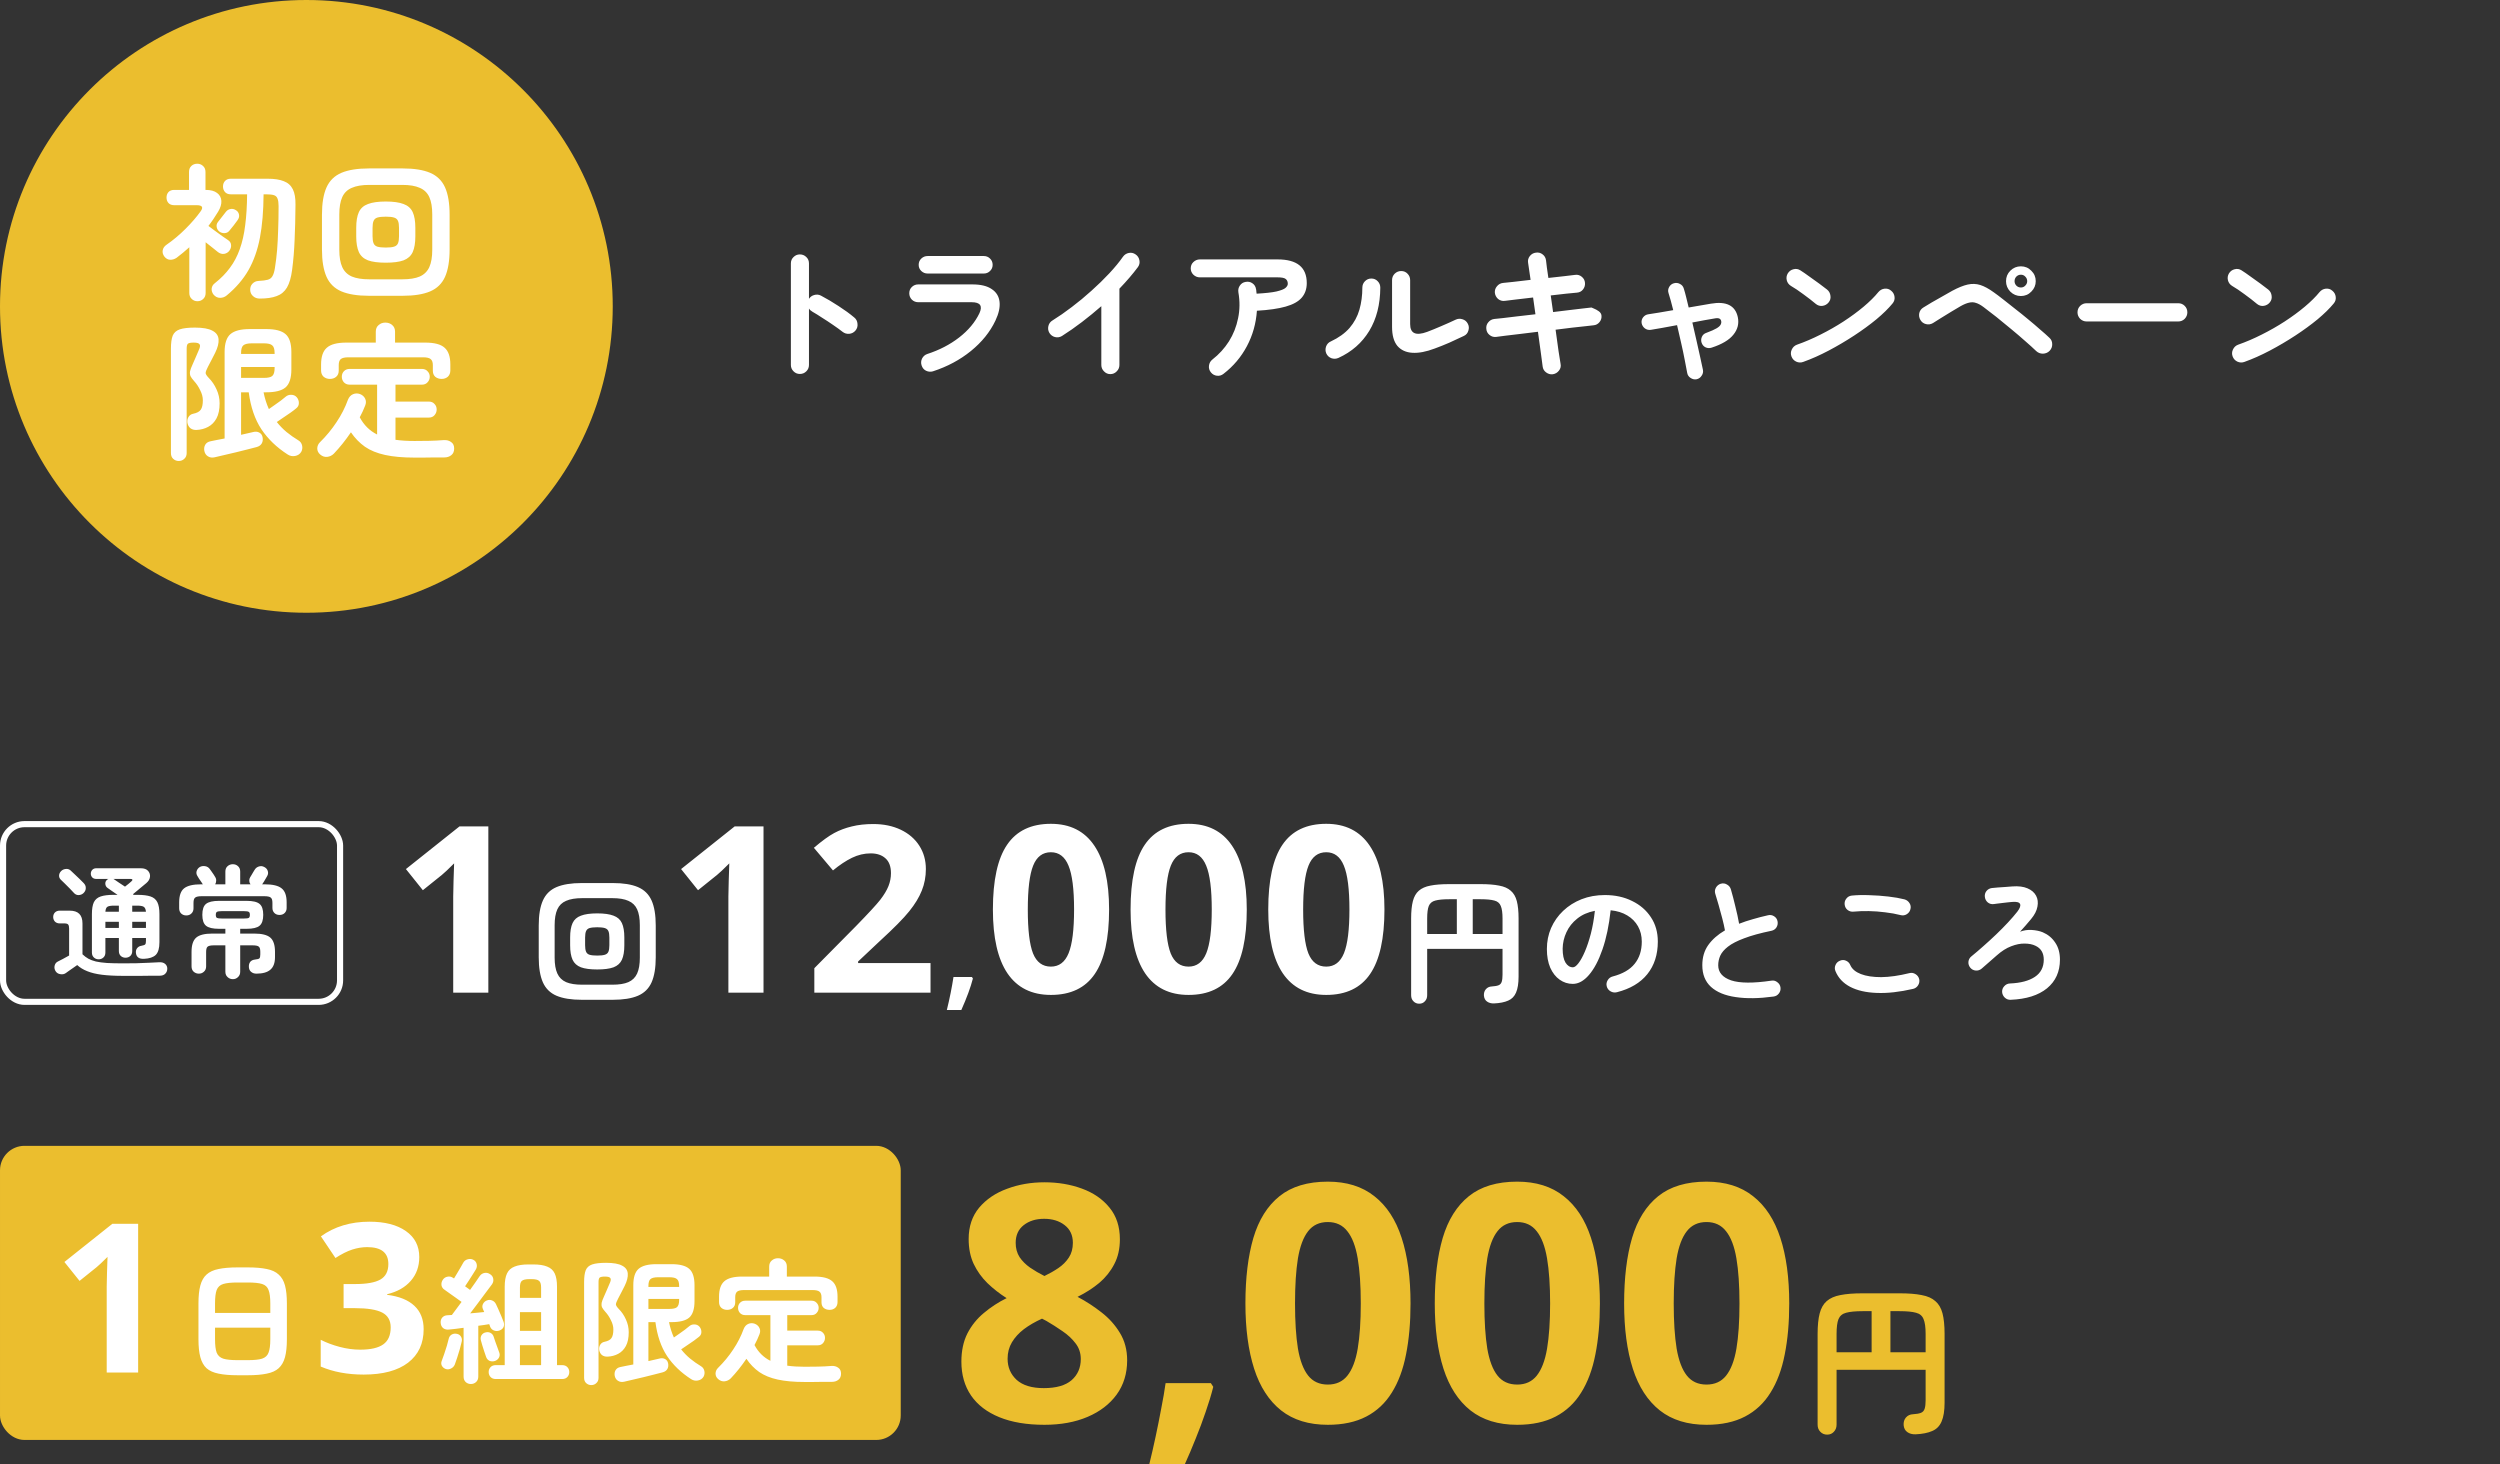 <svg width="408" height="239" viewBox="0 0 408 239" fill="none" xmlns="http://www.w3.org/2000/svg">
<rect x="0" y="0" width="408" height="239" fill="#333333" stroke="none"/>
<path d="M79.697 162H73.964V146.303L74.019 143.724L74.112 140.903C73.16 141.856 72.498 142.48 72.127 142.777L69.01 145.282L66.245 141.831L74.984 134.873H79.697V162ZM94.939 163.166C93.238 163.166 91.866 162.946 90.825 162.506C89.798 162.066 89.058 161.34 88.603 160.328C88.148 159.301 87.921 157.937 87.921 156.236V151.044C87.921 149.328 88.148 147.964 88.603 146.952C89.058 145.94 89.798 145.214 90.825 144.774C91.866 144.334 93.238 144.114 94.939 144.114H99.999C101.715 144.114 103.086 144.334 104.113 144.774C105.14 145.214 105.88 145.94 106.335 146.952C106.79 147.964 107.017 149.328 107.017 151.044V156.236C107.017 157.937 106.79 159.301 106.335 160.328C105.88 161.34 105.14 162.066 104.113 162.506C103.086 162.946 101.715 163.166 99.999 163.166H94.939ZM95.005 160.702H99.933C101.033 160.702 101.906 160.563 102.551 160.284C103.211 159.991 103.688 159.521 103.981 158.876C104.274 158.231 104.421 157.365 104.421 156.28V151C104.421 149.915 104.274 149.049 103.981 148.404C103.688 147.759 103.211 147.297 102.551 147.018C101.906 146.725 101.033 146.578 99.933 146.578H95.005C93.92 146.578 93.047 146.725 92.387 147.018C91.727 147.297 91.25 147.759 90.957 148.404C90.664 149.049 90.517 149.915 90.517 151V156.28C90.517 157.365 90.664 158.231 90.957 158.876C91.25 159.521 91.727 159.991 92.387 160.284C93.047 160.563 93.92 160.702 95.005 160.702ZM97.469 158.216C96.34 158.216 95.452 158.099 94.807 157.864C94.162 157.615 93.707 157.204 93.443 156.632C93.179 156.045 93.047 155.261 93.047 154.278V153.002C93.047 152.005 93.179 151.22 93.443 150.648C93.707 150.076 94.162 149.673 94.807 149.438C95.452 149.189 96.34 149.064 97.469 149.064C98.598 149.064 99.486 149.189 100.131 149.438C100.776 149.673 101.231 150.076 101.495 150.648C101.759 151.22 101.891 152.005 101.891 153.002V154.278C101.891 155.261 101.759 156.045 101.495 156.632C101.231 157.204 100.776 157.615 100.131 157.864C99.486 158.099 98.598 158.216 97.469 158.216ZM97.469 155.95C98.012 155.95 98.422 155.906 98.701 155.818C98.994 155.73 99.192 155.561 99.295 155.312C99.398 155.063 99.449 154.711 99.449 154.256V153.024C99.449 152.555 99.398 152.203 99.295 151.968C99.192 151.719 98.994 151.55 98.701 151.462C98.422 151.374 98.012 151.33 97.469 151.33C96.926 151.33 96.508 151.374 96.215 151.462C95.936 151.55 95.746 151.719 95.643 151.968C95.54 152.203 95.489 152.555 95.489 153.024V154.256C95.489 154.711 95.54 155.063 95.643 155.312C95.746 155.561 95.936 155.73 96.215 155.818C96.508 155.906 96.926 155.95 97.469 155.95ZM124.606 162H118.873V146.303L118.929 143.724L119.021 140.903C118.069 141.856 117.407 142.48 117.036 142.777L113.919 145.282L111.154 141.831L119.893 134.873H124.606V162ZM151.862 162H132.899V158.011L139.709 151.127C141.725 149.061 143.043 147.632 143.661 146.841C144.28 146.037 144.725 145.295 144.997 144.614C145.269 143.934 145.405 143.229 145.405 142.499C145.405 141.41 145.102 140.6 144.496 140.068C143.902 139.536 143.105 139.271 142.103 139.271C141.051 139.271 140.031 139.512 139.041 139.994C138.051 140.477 137.019 141.163 135.942 142.054L132.825 138.361C134.161 137.223 135.268 136.419 136.147 135.949C137.025 135.479 137.983 135.12 139.022 134.873C140.062 134.613 141.224 134.483 142.511 134.483C144.205 134.483 145.702 134.793 147.001 135.411C148.3 136.03 149.308 136.896 150.025 138.009C150.743 139.122 151.102 140.396 151.102 141.831C151.102 143.08 150.879 144.256 150.434 145.356C150.001 146.445 149.32 147.564 148.393 148.715C147.477 149.865 145.857 151.504 143.531 153.632L140.043 156.916V157.176H151.862V162ZM158.778 159.69C158.405 161.137 157.775 162.852 156.887 164.836H154.524C154.989 162.931 155.351 161.133 155.609 159.443H158.616L158.778 159.69ZM181.004 148.437C181.004 153.174 180.224 156.681 178.666 158.957C177.12 161.233 174.732 162.371 171.504 162.371C168.374 162.371 166.012 161.196 164.416 158.846C162.833 156.495 162.041 153.026 162.041 148.437C162.041 143.649 162.814 140.124 164.36 137.86C165.906 135.584 168.288 134.446 171.504 134.446C174.633 134.446 176.996 135.634 178.592 138.009C180.2 140.384 181.004 143.86 181.004 148.437ZM167.737 148.437C167.737 151.764 168.022 154.151 168.591 155.599C169.172 157.034 170.143 157.751 171.504 157.751C172.84 157.751 173.805 157.021 174.398 155.562C174.992 154.102 175.289 151.727 175.289 148.437C175.289 145.109 174.986 142.722 174.38 141.274C173.786 139.815 172.827 139.085 171.504 139.085C170.155 139.085 169.191 139.815 168.609 141.274C168.028 142.722 167.737 145.109 167.737 148.437ZM203.473 148.437C203.473 153.174 202.693 156.681 201.135 158.957C199.589 161.233 197.201 162.371 193.973 162.371C190.843 162.371 188.481 161.196 186.885 158.846C185.302 156.495 184.51 153.026 184.51 148.437C184.51 143.649 185.283 140.124 186.829 137.86C188.375 135.584 190.757 134.446 193.973 134.446C197.102 134.446 199.465 135.634 201.061 138.009C202.669 140.384 203.473 143.86 203.473 148.437ZM190.206 148.437C190.206 151.764 190.491 154.151 191.06 155.599C191.641 157.034 192.612 157.751 193.973 157.751C195.309 157.751 196.274 157.021 196.867 155.562C197.461 154.102 197.758 151.727 197.758 148.437C197.758 145.109 197.455 142.722 196.849 141.274C196.255 139.815 195.296 139.085 193.973 139.085C192.624 139.085 191.66 139.815 191.078 141.274C190.497 142.722 190.206 145.109 190.206 148.437ZM225.942 148.437C225.942 153.174 225.162 156.681 223.604 158.957C222.058 161.233 219.67 162.371 216.442 162.371C213.312 162.371 210.95 161.196 209.354 158.846C207.77 156.495 206.979 153.026 206.979 148.437C206.979 143.649 207.752 140.124 209.298 137.86C210.844 135.584 213.226 134.446 216.442 134.446C219.571 134.446 221.934 135.634 223.53 138.009C225.138 140.384 225.942 143.86 225.942 148.437ZM212.675 148.437C212.675 151.764 212.96 154.151 213.529 155.599C214.11 157.034 215.081 157.751 216.442 157.751C217.778 157.751 218.742 157.021 219.336 155.562C219.93 154.102 220.227 151.727 220.227 148.437C220.227 145.109 219.924 142.722 219.318 141.274C218.724 139.815 217.765 139.085 216.442 139.085C215.093 139.085 214.129 139.815 213.547 141.274C212.966 142.722 212.675 145.109 212.675 148.437ZM231.617 163.804C231.235 163.804 230.92 163.672 230.671 163.408C230.421 163.159 230.297 162.829 230.297 162.418V149.9C230.297 148.741 230.392 147.795 230.583 147.062C230.773 146.329 231.096 145.764 231.551 145.368C232.02 144.957 232.651 144.679 233.443 144.532C234.249 144.371 235.269 144.29 236.501 144.29H241.627C242.859 144.29 243.871 144.371 244.663 144.532C245.469 144.679 246.1 144.957 246.555 145.368C247.024 145.764 247.354 146.329 247.545 147.062C247.735 147.795 247.831 148.741 247.831 149.9V159.382C247.831 160.497 247.691 161.369 247.413 162C247.149 162.616 246.723 163.049 246.137 163.298C245.55 163.562 244.78 163.716 243.827 163.76C243.372 163.775 242.991 163.672 242.683 163.452C242.389 163.247 242.221 162.931 242.177 162.506C242.147 162.081 242.25 161.729 242.485 161.45C242.734 161.157 243.064 161.003 243.475 160.988C243.959 160.959 244.325 160.893 244.575 160.79C244.824 160.687 244.993 160.497 245.081 160.218C245.169 159.939 245.213 159.551 245.213 159.052V154.85H232.915V162.418C232.915 162.829 232.79 163.159 232.541 163.408C232.306 163.672 231.998 163.804 231.617 163.804ZM240.351 152.43H245.213V149.9C245.213 148.976 245.117 148.294 244.927 147.854C244.751 147.399 244.406 147.106 243.893 146.974C243.379 146.827 242.617 146.754 241.605 146.754H240.351V152.43ZM232.915 152.43H237.755V146.754H236.523C235.525 146.754 234.763 146.827 234.235 146.974C233.721 147.106 233.369 147.399 233.179 147.854C233.003 148.294 232.915 148.976 232.915 149.9V152.43ZM263.869 161.934C263.502 162.022 263.157 161.971 262.835 161.78C262.512 161.589 262.307 161.318 262.219 160.966C262.131 160.614 262.182 160.284 262.373 159.976C262.563 159.653 262.835 159.448 263.187 159.36C264.815 158.935 266.01 158.245 266.773 157.292C267.55 156.339 267.939 155.129 267.939 153.662C267.939 152.738 267.733 151.909 267.323 151.176C266.912 150.443 266.325 149.849 265.563 149.394C264.815 148.939 263.913 148.661 262.857 148.558C262.593 151.022 262.145 153.156 261.515 154.96C260.899 156.749 260.165 158.135 259.315 159.118C258.479 160.086 257.599 160.57 256.675 160.57C255.897 160.57 255.186 160.343 254.541 159.888C253.895 159.433 253.382 158.781 253.001 157.93C252.634 157.079 252.451 156.06 252.451 154.872C252.451 153.655 252.678 152.518 253.133 151.462C253.602 150.391 254.262 149.453 255.113 148.646C255.963 147.839 256.961 147.209 258.105 146.754C259.263 146.299 260.532 146.072 261.911 146.072C263.583 146.072 265.064 146.395 266.355 147.04C267.66 147.671 268.687 148.558 269.435 149.702C270.183 150.831 270.557 152.151 270.557 153.662C270.557 155.789 269.985 157.563 268.841 158.986C267.711 160.394 266.054 161.377 263.869 161.934ZM256.697 157.864C256.961 157.864 257.261 157.644 257.599 157.204C257.951 156.749 258.303 156.111 258.655 155.29C259.007 154.469 259.329 153.501 259.623 152.386C259.916 151.257 260.136 150.01 260.283 148.646C259.139 148.866 258.178 149.291 257.401 149.922C256.623 150.538 256.037 151.279 255.641 152.144C255.245 152.995 255.039 153.889 255.025 154.828C255.025 155.825 255.179 156.581 255.487 157.094C255.809 157.607 256.213 157.864 256.697 157.864ZM289.433 162.638C287.071 162.961 285.018 162.99 283.273 162.726C281.527 162.477 280.178 161.919 279.225 161.054C278.286 160.189 277.817 159.015 277.817 157.534C277.817 156.243 278.139 155.143 278.785 154.234C279.445 153.31 280.354 152.511 281.513 151.836C281.41 151.264 281.263 150.611 281.073 149.878C280.882 149.145 280.684 148.419 280.479 147.7C280.273 146.967 280.09 146.351 279.929 145.852C279.826 145.515 279.863 145.185 280.039 144.862C280.229 144.539 280.493 144.327 280.831 144.224C281.197 144.121 281.535 144.165 281.843 144.356C282.165 144.532 282.378 144.796 282.481 145.148C282.73 145.999 282.972 146.923 283.207 147.92C283.456 148.903 283.661 149.849 283.823 150.758C284.527 150.479 285.275 150.23 286.067 150.01C286.859 149.775 287.68 149.563 288.531 149.372C288.883 149.284 289.213 149.335 289.521 149.526C289.829 149.717 290.019 149.988 290.093 150.34C290.166 150.707 290.107 151.044 289.917 151.352C289.726 151.645 289.455 151.829 289.103 151.902C287.269 152.283 285.781 152.694 284.637 153.134C283.493 153.559 282.613 154.014 281.997 154.498C281.395 154.967 280.977 155.459 280.743 155.972C280.523 156.471 280.413 156.991 280.413 157.534C280.413 158.693 281.117 159.514 282.525 159.998C283.933 160.467 286.125 160.482 289.103 160.042C289.469 159.983 289.792 160.071 290.071 160.306C290.364 160.526 290.533 160.812 290.577 161.164C290.621 161.531 290.533 161.853 290.313 162.132C290.093 162.425 289.799 162.594 289.433 162.638ZM312.225 161.384C310.01 161.897 308.03 162.117 306.285 162.044C304.554 161.985 303.109 161.655 301.951 161.054C300.807 160.453 300.007 159.602 299.553 158.502C299.406 158.165 299.406 157.827 299.553 157.49C299.699 157.153 299.941 156.918 300.279 156.786C300.616 156.639 300.946 156.639 301.269 156.786C301.606 156.933 301.841 157.175 301.973 157.512C302.251 158.143 302.823 158.627 303.689 158.964C304.554 159.301 305.661 159.47 307.011 159.47C308.375 159.455 309.915 159.235 311.631 158.81C311.983 158.722 312.313 158.781 312.621 158.986C312.929 159.177 313.127 159.448 313.215 159.8C313.288 160.152 313.229 160.482 313.039 160.79C312.848 161.098 312.577 161.296 312.225 161.384ZM310.201 149.35C309.409 149.145 308.558 148.991 307.649 148.888C306.754 148.771 305.867 148.705 304.987 148.69C304.107 148.675 303.285 148.705 302.523 148.778C302.156 148.822 301.826 148.734 301.533 148.514C301.254 148.294 301.093 148.001 301.049 147.634C301.005 147.267 301.093 146.945 301.313 146.666C301.533 146.373 301.826 146.204 302.193 146.16C303.073 146.072 304.041 146.05 305.097 146.094C306.153 146.123 307.179 146.197 308.177 146.314C309.189 146.431 310.069 146.585 310.817 146.776C311.169 146.879 311.44 147.084 311.631 147.392C311.821 147.685 311.873 148.008 311.785 148.36C311.711 148.712 311.513 148.991 311.191 149.196C310.883 149.387 310.553 149.438 310.201 149.35ZM328.131 163.166C327.764 163.181 327.449 163.063 327.185 162.814C326.921 162.565 326.774 162.257 326.745 161.89C326.73 161.523 326.847 161.208 327.097 160.944C327.346 160.665 327.654 160.519 328.021 160.504C329.766 160.431 331.123 160.071 332.091 159.426C333.059 158.781 333.543 157.842 333.543 156.61C333.543 155.525 333.088 154.769 332.179 154.344C331.695 154.109 331.108 153.992 330.419 153.992C329.744 153.977 329.011 154.124 328.219 154.432C327.441 154.725 326.657 155.224 325.865 155.928C325.454 156.28 325.036 156.647 324.611 157.028C324.185 157.409 323.782 157.761 323.401 158.084C323.122 158.319 322.799 158.421 322.433 158.392C322.081 158.363 321.787 158.209 321.553 157.93C321.318 157.637 321.215 157.314 321.245 156.962C321.289 156.595 321.45 156.302 321.729 156.082C322.345 155.583 322.997 155.026 323.687 154.41C324.391 153.794 325.087 153.156 325.777 152.496C326.466 151.836 327.104 151.191 327.691 150.56C328.292 149.915 328.805 149.321 329.231 148.778C329.656 148.221 329.803 147.803 329.671 147.524C329.539 147.245 329.113 147.135 328.395 147.194C328.248 147.209 328.021 147.231 327.713 147.26C327.419 147.289 327.104 147.326 326.767 147.37C326.429 147.414 326.129 147.451 325.865 147.48C325.615 147.509 325.454 147.531 325.381 147.546C325.014 147.59 324.691 147.502 324.413 147.282C324.134 147.047 323.973 146.747 323.929 146.38C323.885 146.013 323.973 145.691 324.193 145.412C324.427 145.133 324.721 144.972 325.073 144.928C325.307 144.899 325.623 144.869 326.019 144.84C326.429 144.811 326.855 144.781 327.295 144.752C327.735 144.708 328.109 144.679 328.417 144.664C329.414 144.591 330.235 144.693 330.881 144.972C331.541 145.251 332.01 145.654 332.289 146.182C332.567 146.695 332.641 147.289 332.509 147.964C332.391 148.624 332.047 149.299 331.475 149.988C331.255 150.267 330.961 150.611 330.595 151.022C330.243 151.418 329.935 151.763 329.671 152.056C330.272 151.821 330.91 151.726 331.585 151.77C332.274 151.814 332.868 151.939 333.367 152.144C334.232 152.511 334.914 153.075 335.413 153.838C335.926 154.586 336.183 155.51 336.183 156.61C336.183 158.575 335.479 160.137 334.071 161.296C332.663 162.44 330.683 163.063 328.131 163.166Z" fill="white"/>
<rect x="0.5" y="134.5" width="55" height="29" rx="3.5" stroke="white"/>
<path d="M16.1 156.56C15.793 156.56 15.533 156.46 15.32 156.26C15.107 156.06 15 155.793 15 155.46V149.18C15 148.34 15.107 147.693 15.32 147.24C15.547 146.787 15.92 146.473 16.44 146.3C16.96 146.127 17.653 146.04 18.52 146.04H19.18C18.887 145.827 18.587 145.62 18.28 145.42C17.987 145.207 17.74 145.033 17.54 144.9C17.353 144.767 17.24 144.58 17.2 144.34C17.16 144.1 17.207 143.893 17.34 143.72C17.42 143.6 17.54 143.507 17.7 143.44H15.7C15.433 143.44 15.22 143.36 15.06 143.2C14.9 143.027 14.82 142.82 14.82 142.58C14.82 142.34 14.9 142.133 15.06 141.96C15.22 141.787 15.433 141.7 15.7 141.7H22.98C23.513 141.7 23.907 141.84 24.16 142.12C24.413 142.4 24.52 142.727 24.48 143.1C24.44 143.473 24.24 143.813 23.88 144.12C23.547 144.387 23.193 144.68 22.82 145C22.447 145.307 22.087 145.607 21.74 145.9C21.74 145.913 21.74 145.933 21.74 145.96C21.753 145.987 21.76 146.013 21.76 146.04H22.46C23.34 146.04 24.04 146.127 24.56 146.3C25.08 146.473 25.453 146.787 25.68 147.24C25.907 147.693 26.02 148.34 26.02 149.18V153.78C26.02 154.753 25.82 155.44 25.42 155.84C25.02 156.227 24.38 156.44 23.5 156.48C22.687 156.52 22.247 156.193 22.18 155.5C22.153 155.193 22.22 154.94 22.38 154.74C22.553 154.527 22.773 154.4 23.04 154.36C23.413 154.293 23.633 154.213 23.7 154.12C23.78 154.027 23.82 153.833 23.82 153.54V153.08H21.58V155.22C21.58 155.553 21.473 155.82 21.26 156.02C21.047 156.207 20.787 156.3 20.48 156.3C20.187 156.3 19.933 156.207 19.72 156.02C19.507 155.82 19.4 155.553 19.4 155.22V153.08H17.2V155.46C17.2 155.793 17.093 156.06 16.88 156.26C16.667 156.46 16.407 156.56 16.1 156.56ZM20.12 159.26C18.76 159.26 17.6 159.2 16.64 159.08C15.693 158.96 14.893 158.767 14.24 158.5C13.6 158.247 13.053 157.913 12.6 157.5C12.413 157.633 12.193 157.787 11.94 157.96C11.687 158.133 11.447 158.3 11.22 158.46C11.007 158.62 10.84 158.74 10.72 158.82C10.467 158.993 10.167 159.047 9.82 158.98C9.487 158.927 9.233 158.76 9.06 158.48C8.887 158.187 8.84 157.887 8.92 157.58C9 157.26 9.187 157.033 9.48 156.9C9.68 156.793 9.953 156.653 10.3 156.48C10.66 156.293 10.987 156.113 11.28 155.94V151.54C11.28 151.22 11.227 151 11.12 150.88C11.027 150.76 10.82 150.7 10.5 150.7H9.74C9.42 150.7 9.16 150.6 8.96 150.4C8.773 150.187 8.68 149.94 8.68 149.66C8.68 149.367 8.773 149.12 8.96 148.92C9.16 148.72 9.42 148.62 9.74 148.62H11.38C12.767 148.62 13.46 149.313 13.46 150.7V155.74C13.767 156.033 14.087 156.273 14.42 156.46C14.767 156.647 15.18 156.8 15.66 156.92C16.153 157.027 16.753 157.107 17.46 157.16C18.18 157.2 19.067 157.22 20.12 157.22C20.84 157.22 21.56 157.213 22.28 157.2C23.013 157.173 23.7 157.147 24.34 157.12C24.98 157.093 25.52 157.067 25.96 157.04C26.373 157.013 26.7 157.1 26.94 157.3C27.18 157.5 27.3 157.76 27.3 158.08C27.3 158.413 27.193 158.687 26.98 158.9C26.78 159.127 26.46 159.24 26.02 159.24C25.607 159.24 25.127 159.24 24.58 159.24C24.047 159.253 23.5 159.26 22.94 159.26C22.393 159.26 21.867 159.26 21.36 159.26C20.867 159.26 20.453 159.26 20.12 159.26ZM13.62 145.76C13.407 145.96 13.14 146.067 12.82 146.08C12.513 146.08 12.253 145.953 12.04 145.7C11.88 145.513 11.667 145.287 11.4 145.02C11.147 144.753 10.887 144.493 10.62 144.24C10.367 143.973 10.147 143.76 9.96 143.6C9.747 143.413 9.64 143.18 9.64 142.9C9.653 142.62 9.76 142.38 9.96 142.18C10.147 141.98 10.387 141.86 10.68 141.82C10.987 141.767 11.26 141.84 11.5 142.04C11.687 142.2 11.913 142.413 12.18 142.68C12.46 142.933 12.733 143.193 13 143.46C13.267 143.713 13.48 143.927 13.64 144.1C13.893 144.353 14.013 144.633 14 144.94C14 145.247 13.873 145.52 13.62 145.76ZM21.58 151.44H23.82V150.44H21.58V151.44ZM17.2 151.44H19.4V150.44H17.2V151.44ZM20.4 144.7C20.587 144.553 20.78 144.4 20.98 144.24C21.18 144.08 21.327 143.953 21.42 143.86C21.567 143.74 21.627 143.64 21.6 143.56C21.587 143.48 21.487 143.44 21.3 143.44H18.5C18.513 143.453 18.527 143.46 18.54 143.46C18.553 143.46 18.567 143.467 18.58 143.48C18.847 143.653 19.14 143.853 19.46 144.08C19.793 144.293 20.107 144.5 20.4 144.7ZM21.58 148.8H23.82C23.78 148.373 23.653 148.1 23.44 147.98C23.24 147.86 22.88 147.8 22.36 147.8H21.58V148.8ZM17.2 148.8H19.4V147.8H18.64C18.107 147.8 17.74 147.86 17.54 147.98C17.34 148.1 17.227 148.373 17.2 148.8ZM38 159.8C37.667 159.8 37.38 159.687 37.14 159.46C36.9 159.247 36.78 158.953 36.78 158.58V154.28H34.9C34.393 154.28 34.053 154.353 33.88 154.5C33.72 154.633 33.64 154.92 33.64 155.36V157.72C33.64 158.08 33.52 158.367 33.28 158.58C33.053 158.793 32.78 158.9 32.46 158.9C32.127 158.9 31.84 158.793 31.6 158.58C31.373 158.367 31.26 158.08 31.26 157.72V155.34C31.26 154.233 31.513 153.46 32.02 153.02C32.527 152.58 33.4 152.36 34.64 152.36H36.78V151.58H35.74C34.727 151.58 34.02 151.413 33.62 151.08C33.22 150.747 33.02 150.153 33.02 149.3C33.02 148.433 33.22 147.84 33.62 147.52C34.02 147.187 34.727 147.02 35.74 147.02H40.24C41.267 147.02 41.973 147.187 42.36 147.52C42.76 147.84 42.96 148.433 42.96 149.3C42.96 150.153 42.76 150.747 42.36 151.08C41.973 151.413 41.267 151.58 40.24 151.58H39.2V152.36H41.5C42.74 152.36 43.613 152.58 44.12 153.02C44.627 153.46 44.88 154.233 44.88 155.34V156.2C44.88 157.133 44.633 157.813 44.14 158.24C43.647 158.68 42.88 158.9 41.84 158.9C41.507 158.9 41.227 158.807 41 158.62C40.773 158.447 40.647 158.193 40.62 157.86C40.593 157.513 40.66 157.227 40.82 157C40.993 156.773 41.253 156.64 41.6 156.6C42 156.56 42.247 156.493 42.34 156.4C42.433 156.293 42.48 156.08 42.48 155.76V155.32C42.48 154.88 42.393 154.6 42.22 154.48C42.06 154.347 41.727 154.28 41.22 154.28H39.2V158.58C39.2 158.953 39.08 159.247 38.84 159.46C38.613 159.687 38.333 159.8 38 159.8ZM30.4 149.4C30.067 149.4 29.787 149.293 29.56 149.08C29.347 148.867 29.24 148.587 29.24 148.24V147.26C29.24 146.167 29.507 145.407 30.04 144.98C30.587 144.54 31.52 144.32 32.84 144.32H33.1C33.047 144.227 32.96 144.093 32.84 143.92C32.72 143.747 32.6 143.573 32.48 143.4C32.373 143.213 32.293 143.08 32.24 143C32.067 142.747 32.013 142.48 32.08 142.2C32.16 141.907 32.333 141.673 32.6 141.5C32.853 141.353 33.147 141.307 33.48 141.36C33.813 141.413 34.073 141.58 34.26 141.86C34.313 141.927 34.4 142.047 34.52 142.22C34.64 142.393 34.76 142.567 34.88 142.74C35 142.913 35.073 143.033 35.1 143.1C35.233 143.3 35.293 143.507 35.28 143.72C35.28 143.933 35.227 144.133 35.12 144.32H36.78V142.24C36.78 141.867 36.9 141.573 37.14 141.36C37.38 141.147 37.667 141.04 38 141.04C38.333 141.04 38.613 141.147 38.84 141.36C39.08 141.573 39.2 141.867 39.2 142.24V144.32H40.88C40.76 144.16 40.693 143.973 40.68 143.76C40.667 143.547 40.713 143.353 40.82 143.18C40.873 143.1 40.947 142.98 41.04 142.82C41.133 142.66 41.227 142.5 41.32 142.34C41.427 142.18 41.5 142.06 41.54 141.98C41.7 141.7 41.927 141.513 42.22 141.42C42.513 141.313 42.807 141.333 43.1 141.48C43.407 141.627 43.607 141.847 43.7 142.14C43.793 142.433 43.76 142.713 43.6 142.98C43.56 143.06 43.487 143.187 43.38 143.36C43.287 143.52 43.193 143.68 43.1 143.84C43.007 144 42.933 144.113 42.88 144.18C42.867 144.22 42.833 144.267 42.78 144.32H43.18C44.5 144.32 45.427 144.54 45.96 144.98C46.507 145.407 46.78 146.167 46.78 147.26V148.18C46.78 148.513 46.673 148.787 46.46 149C46.247 149.213 45.967 149.32 45.62 149.32C45.273 149.32 44.993 149.213 44.78 149C44.567 148.787 44.46 148.513 44.46 148.18V147.34C44.46 146.9 44.367 146.613 44.18 146.48C44.007 146.333 43.647 146.26 43.1 146.26H32.94C32.407 146.26 32.047 146.333 31.86 146.48C31.673 146.613 31.58 146.9 31.58 147.34V148.24C31.58 148.587 31.467 148.867 31.24 149.08C31.027 149.293 30.747 149.4 30.4 149.4ZM36.16 149.9H39.84C40.227 149.9 40.48 149.867 40.6 149.8C40.72 149.72 40.78 149.553 40.78 149.3C40.78 149.047 40.72 148.887 40.6 148.82C40.48 148.74 40.227 148.7 39.84 148.7H36.16C35.787 148.7 35.533 148.74 35.4 148.82C35.28 148.887 35.22 149.047 35.22 149.3C35.22 149.553 35.28 149.72 35.4 149.8C35.533 149.867 35.787 149.9 36.16 149.9Z" fill="white"/>
<path d="M170.451 192.95C172.666 192.95 174.705 193.293 176.568 193.979C178.449 194.664 179.952 195.701 181.077 197.09C182.202 198.461 182.765 200.184 182.765 202.258C182.765 203.805 182.457 205.158 181.842 206.318C181.244 207.479 180.427 208.498 179.39 209.377C178.353 210.238 177.175 210.994 175.856 211.645C177.228 212.365 178.528 213.209 179.759 214.176C180.989 215.125 181.991 216.241 182.765 217.524C183.556 218.808 183.951 220.302 183.951 222.007C183.951 224.151 183.38 226.015 182.237 227.597C181.095 229.161 179.513 230.374 177.491 231.235C175.47 232.097 173.123 232.527 170.451 232.527C167.568 232.527 165.116 232.114 163.095 231.288C161.073 230.462 159.535 229.284 158.48 227.755C157.426 226.208 156.898 224.362 156.898 222.218C156.898 220.46 157.224 218.931 157.874 217.63C158.542 216.329 159.438 215.213 160.563 214.281C161.688 213.332 162.928 212.523 164.281 211.855C163.139 211.135 162.093 210.317 161.144 209.403C160.212 208.489 159.465 207.443 158.902 206.266C158.357 205.088 158.085 203.734 158.085 202.205C158.085 200.166 158.656 198.461 159.799 197.09C160.959 195.719 162.479 194.69 164.36 194.005C166.241 193.302 168.271 192.95 170.451 192.95ZM164.439 221.743C164.439 223.132 164.932 224.283 165.916 225.197C166.918 226.094 168.395 226.542 170.346 226.542C172.367 226.542 173.879 226.111 174.881 225.25C175.883 224.371 176.384 223.22 176.384 221.796C176.384 220.812 176.094 219.95 175.514 219.212C174.951 218.474 174.239 217.814 173.378 217.234C172.517 216.637 171.646 216.083 170.768 215.573L170.056 215.204C168.931 215.714 167.946 216.285 167.103 216.918C166.276 217.551 165.626 218.263 165.151 219.054C164.677 219.845 164.439 220.741 164.439 221.743ZM170.398 198.909C169.062 198.909 167.955 199.252 167.076 199.938C166.197 200.623 165.758 201.59 165.758 202.838C165.758 203.717 165.969 204.49 166.391 205.158C166.83 205.809 167.401 206.38 168.104 206.872C168.825 207.364 169.607 207.821 170.451 208.243C171.26 207.856 172.016 207.426 172.719 206.951C173.422 206.477 173.993 205.905 174.433 205.237C174.872 204.569 175.092 203.77 175.092 202.838C175.092 201.59 174.644 200.623 173.747 199.938C172.868 199.252 171.752 198.909 170.398 198.909ZM197.609 225.725L198.005 226.331C197.688 227.597 197.275 228.959 196.766 230.418C196.273 231.877 195.729 233.336 195.131 234.795C194.551 236.254 193.962 237.643 193.364 238.961H187.563C187.915 237.537 188.258 236.043 188.592 234.479C188.926 232.914 189.233 231.376 189.515 229.864C189.813 228.353 190.051 226.973 190.227 225.725H197.609ZM230.199 212.726C230.199 215.837 229.953 218.614 229.461 221.058C228.986 223.501 228.213 225.575 227.141 227.28C226.086 228.985 224.697 230.286 222.975 231.183C221.252 232.079 219.16 232.527 216.699 232.527C213.605 232.527 211.065 231.745 209.079 230.181C207.093 228.599 205.625 226.331 204.676 223.378C203.727 220.407 203.252 216.856 203.252 212.726C203.252 208.56 203.683 205 204.544 202.047C205.423 199.076 206.847 196.8 208.815 195.218C210.784 193.636 213.412 192.845 216.699 192.845C219.775 192.845 222.307 193.636 224.293 195.218C226.297 196.782 227.782 199.05 228.749 202.021C229.716 204.974 230.199 208.542 230.199 212.726ZM211.347 212.726C211.347 215.661 211.505 218.113 211.821 220.082C212.155 222.033 212.709 223.501 213.482 224.485C214.256 225.47 215.328 225.962 216.699 225.962C218.053 225.962 219.116 225.479 219.89 224.512C220.681 223.527 221.243 222.06 221.577 220.108C221.911 218.14 222.078 215.679 222.078 212.726C222.078 209.79 221.911 207.338 221.577 205.369C221.243 203.4 220.681 201.924 219.89 200.939C219.116 199.938 218.053 199.437 216.699 199.437C215.328 199.437 214.256 199.938 213.482 200.939C212.709 201.924 212.155 203.4 211.821 205.369C211.505 207.338 211.347 209.79 211.347 212.726ZM261.102 212.726C261.102 215.837 260.855 218.614 260.363 221.058C259.889 223.501 259.115 225.575 258.043 227.28C256.988 228.985 255.6 230.286 253.877 231.183C252.154 232.079 250.062 232.527 247.602 232.527C244.508 232.527 241.968 231.745 239.981 230.181C237.995 228.599 236.527 226.331 235.578 223.378C234.629 220.407 234.154 216.856 234.154 212.726C234.154 208.56 234.585 205 235.446 202.047C236.325 199.076 237.749 196.8 239.718 195.218C241.687 193.636 244.314 192.845 247.602 192.845C250.678 192.845 253.209 193.636 255.195 195.218C257.199 196.782 258.685 199.05 259.651 202.021C260.618 204.974 261.102 208.542 261.102 212.726ZM242.249 212.726C242.249 215.661 242.407 218.113 242.724 220.082C243.058 222.033 243.611 223.501 244.385 224.485C245.158 225.47 246.23 225.962 247.602 225.962C248.955 225.962 250.019 225.479 250.792 224.512C251.583 223.527 252.146 222.06 252.479 220.108C252.813 218.14 252.98 215.679 252.98 212.726C252.98 209.79 252.813 207.338 252.479 205.369C252.146 203.4 251.583 201.924 250.792 200.939C250.019 199.938 248.955 199.437 247.602 199.437C246.23 199.437 245.158 199.938 244.385 200.939C243.611 201.924 243.058 203.4 242.724 205.369C242.407 207.338 242.249 209.79 242.249 212.726ZM292.004 212.726C292.004 215.837 291.758 218.614 291.266 221.058C290.791 223.501 290.018 225.575 288.945 227.28C287.891 228.985 286.502 230.286 284.779 231.183C283.057 232.079 280.965 232.527 278.504 232.527C275.41 232.527 272.87 231.745 270.884 230.181C268.897 228.599 267.43 226.331 266.48 223.378C265.531 220.407 265.057 216.856 265.057 212.726C265.057 208.56 265.487 205 266.349 202.047C267.228 199.076 268.651 196.8 270.62 195.218C272.589 193.636 275.217 192.845 278.504 192.845C281.58 192.845 284.111 193.636 286.098 195.218C288.102 196.782 289.587 199.05 290.554 202.021C291.521 204.974 292.004 208.542 292.004 212.726ZM273.151 212.726C273.151 215.661 273.31 218.113 273.626 220.082C273.96 222.033 274.514 223.501 275.287 224.485C276.061 225.47 277.133 225.962 278.504 225.962C279.857 225.962 280.921 225.479 281.694 224.512C282.485 223.527 283.048 222.06 283.382 220.108C283.716 218.14 283.883 215.679 283.883 212.726C283.883 209.79 283.716 207.338 283.382 205.369C283.048 203.4 282.485 201.924 281.694 200.939C280.921 199.938 279.857 199.437 278.504 199.437C277.133 199.437 276.061 199.938 275.287 200.939C274.514 201.924 273.96 203.4 273.626 205.369C273.31 207.338 273.151 209.79 273.151 212.726ZM298.194 234.132C297.743 234.132 297.37 233.976 297.076 233.664C296.781 233.369 296.634 232.979 296.634 232.494V217.7C296.634 216.331 296.746 215.213 296.972 214.346C297.197 213.479 297.578 212.812 298.116 212.344C298.67 211.859 299.416 211.529 300.352 211.356C301.305 211.165 302.51 211.07 303.966 211.07H310.024C311.48 211.07 312.676 211.165 313.612 211.356C314.565 211.529 315.31 211.859 315.848 212.344C316.402 212.812 316.792 213.479 317.018 214.346C317.243 215.213 317.356 216.331 317.356 217.7V228.906C317.356 230.223 317.191 231.255 316.862 232C316.55 232.728 316.047 233.239 315.354 233.534C314.66 233.846 313.75 234.028 312.624 234.08C312.086 234.097 311.636 233.976 311.272 233.716C310.925 233.473 310.726 233.101 310.674 232.598C310.639 232.095 310.76 231.679 311.038 231.35C311.332 231.003 311.722 230.821 312.208 230.804C312.78 230.769 313.213 230.691 313.508 230.57C313.802 230.449 314.002 230.223 314.106 229.894C314.21 229.565 314.262 229.105 314.262 228.516V223.55H299.728V232.494C299.728 232.979 299.58 233.369 299.286 233.664C299.008 233.976 298.644 234.132 298.194 234.132ZM308.516 220.69H314.262V217.7C314.262 216.608 314.149 215.802 313.924 215.282C313.716 214.745 313.308 214.398 312.702 214.242C312.095 214.069 311.194 213.982 309.998 213.982H308.516V220.69ZM299.728 220.69H305.448V213.982H303.992C302.813 213.982 301.912 214.069 301.288 214.242C300.681 214.398 300.265 214.745 300.04 215.282C299.832 215.802 299.728 216.608 299.728 217.7V220.69Z" fill="#EBBE2E"/>
<rect x="0.5" y="187.5" width="146" height="47" rx="3.5" fill="#EBBE2E"/>
<rect x="0.5" y="187.5" width="146" height="47" rx="3.5" stroke="#EBBE2E"/>
<path d="M22.545 224H17.415V209.955L17.465 207.647L17.548 205.124C16.696 205.976 16.104 206.535 15.771 206.801L12.982 209.042L10.509 205.954L18.328 199.729H22.545V224ZM38.768 224.44C37.521 224.44 36.487 224.352 35.666 224.176C34.844 224.015 34.192 223.721 33.708 223.296C33.239 222.856 32.901 222.255 32.696 221.492C32.49 220.729 32.388 219.754 32.388 218.566V212.714C32.388 211.526 32.49 210.551 32.696 209.788C32.901 209.025 33.239 208.431 33.708 208.006C34.192 207.566 34.844 207.265 35.666 207.104C36.487 206.928 37.521 206.84 38.768 206.84H40.44C41.687 206.84 42.721 206.928 43.542 207.104C44.363 207.265 45.008 207.566 45.478 208.006C45.962 208.431 46.306 209.025 46.512 209.788C46.717 210.551 46.82 211.526 46.82 212.714V218.566C46.82 219.754 46.717 220.729 46.512 221.492C46.306 222.255 45.962 222.856 45.478 223.296C45.008 223.721 44.363 224.015 43.542 224.176C42.721 224.352 41.687 224.44 40.44 224.44H38.768ZM38.768 221.976H40.44C41.481 221.976 42.258 221.895 42.772 221.734C43.3 221.558 43.652 221.228 43.828 220.744C44.019 220.26 44.114 219.534 44.114 218.566V216.674H35.094V218.566C35.094 219.534 35.182 220.26 35.358 220.744C35.548 221.228 35.908 221.558 36.436 221.734C36.964 221.895 37.741 221.976 38.768 221.976ZM35.094 214.276H44.114V212.714C44.114 211.746 44.019 211.02 43.828 210.536C43.652 210.037 43.3 209.707 42.772 209.546C42.258 209.385 41.481 209.304 40.44 209.304H38.768C37.741 209.304 36.964 209.385 36.436 209.546C35.908 209.707 35.548 210.037 35.358 210.536C35.182 211.02 35.094 211.746 35.094 212.714V214.276ZM68.426 205.157C68.426 206.674 67.966 207.963 67.048 209.025C66.129 210.088 64.84 210.818 63.18 211.217V211.316C65.139 211.56 66.622 212.158 67.629 213.109C68.636 214.05 69.139 215.323 69.139 216.928C69.139 219.263 68.293 221.084 66.6 222.39C64.906 223.685 62.488 224.332 59.345 224.332C56.711 224.332 54.375 223.895 52.339 223.021V218.654C53.279 219.13 54.314 219.518 55.443 219.816C56.572 220.115 57.69 220.265 58.797 220.265C60.49 220.265 61.741 219.977 62.549 219.401C63.357 218.826 63.761 217.902 63.761 216.629C63.761 215.489 63.296 214.681 62.366 214.205C61.436 213.729 59.953 213.491 57.917 213.491H56.074V209.557H57.95C59.832 209.557 61.204 209.313 62.067 208.826C62.942 208.328 63.379 207.481 63.379 206.286C63.379 204.449 62.228 203.53 59.926 203.53C59.129 203.53 58.315 203.663 57.485 203.929C56.666 204.194 55.753 204.654 54.746 205.307L52.372 201.771C54.586 200.177 57.225 199.38 60.291 199.38C62.803 199.38 64.784 199.889 66.234 200.907C67.695 201.925 68.426 203.342 68.426 205.157ZM80.894 225.056C80.542 225.056 80.263 224.946 80.058 224.726C79.852 224.506 79.75 224.235 79.75 223.912C79.75 223.604 79.852 223.34 80.058 223.12C80.263 222.9 80.542 222.79 80.894 222.79H82.368V209.986C82.368 209.077 82.492 208.358 82.742 207.83C82.991 207.302 83.402 206.928 83.974 206.708C84.546 206.473 85.308 206.356 86.262 206.356H87.01C87.978 206.356 88.74 206.473 89.298 206.708C89.87 206.928 90.28 207.302 90.53 207.83C90.779 208.358 90.904 209.077 90.904 209.986V222.79H91.762C92.114 222.79 92.392 222.9 92.598 223.12C92.803 223.34 92.906 223.604 92.906 223.912C92.906 224.235 92.803 224.506 92.598 224.726C92.392 224.946 92.114 225.056 91.762 225.056H80.894ZM76.846 225.87C76.508 225.87 76.222 225.76 75.988 225.54C75.768 225.32 75.658 225.027 75.658 224.66V216.696C75.188 216.755 74.748 216.813 74.338 216.872C73.927 216.916 73.575 216.953 73.282 216.982C72.915 217.026 72.6 216.953 72.336 216.762C72.086 216.557 71.947 216.271 71.918 215.904C71.888 215.567 71.969 215.281 72.16 215.046C72.365 214.797 72.651 214.665 73.018 214.65C73.12 214.635 73.23 214.628 73.348 214.628C73.48 214.628 73.612 214.621 73.744 214.606C73.949 214.342 74.184 214.027 74.448 213.66C74.726 213.279 75.02 212.883 75.328 212.472C75.064 212.267 74.748 212.039 74.382 211.79C74.015 211.526 73.663 211.277 73.326 211.042C73.003 210.793 72.746 210.609 72.556 210.492C72.277 210.316 72.108 210.074 72.05 209.766C72.006 209.458 72.072 209.165 72.248 208.886C72.438 208.593 72.695 208.417 73.018 208.358C73.34 208.285 73.641 208.343 73.92 208.534L74.096 208.644C74.242 208.395 74.418 208.101 74.624 207.764C74.829 207.427 75.02 207.104 75.196 206.796C75.386 206.488 75.518 206.253 75.592 206.092C75.753 205.799 75.995 205.608 76.318 205.52C76.655 205.417 76.97 205.447 77.264 205.608C77.542 205.755 77.718 205.982 77.792 206.29C77.865 206.598 77.821 206.891 77.66 207.17C77.542 207.375 77.374 207.647 77.154 207.984C76.948 208.321 76.728 208.666 76.494 209.018C76.274 209.37 76.076 209.671 75.9 209.92L76.714 210.514C77.051 210.059 77.352 209.634 77.616 209.238C77.894 208.842 78.114 208.519 78.276 208.27C78.481 207.977 78.745 207.801 79.068 207.742C79.39 207.683 79.691 207.749 79.97 207.94C80.263 208.116 80.439 208.365 80.498 208.688C80.556 209.011 80.49 209.311 80.3 209.59C80.05 209.927 79.72 210.367 79.31 210.91C78.914 211.453 78.488 212.025 78.034 212.626C77.579 213.227 77.146 213.799 76.736 214.342C77.146 214.313 77.55 214.276 77.946 214.232C78.342 214.188 78.701 214.151 79.024 214.122L78.804 213.616C78.686 213.337 78.694 213.066 78.826 212.802C78.972 212.523 79.185 212.333 79.464 212.23C79.757 212.113 80.036 212.113 80.3 212.23C80.578 212.333 80.791 212.531 80.938 212.824C81.04 213.015 81.172 213.301 81.334 213.682C81.495 214.049 81.656 214.423 81.818 214.804C81.979 215.171 82.096 215.464 82.17 215.684C82.287 215.992 82.294 216.278 82.192 216.542C82.089 216.806 81.869 217.004 81.532 217.136C81.209 217.253 80.901 217.253 80.608 217.136C80.314 217.019 80.109 216.813 79.992 216.52C79.977 216.461 79.955 216.395 79.926 216.322C79.896 216.249 79.867 216.175 79.838 216.102C79.603 216.146 79.332 216.19 79.024 216.234C78.716 216.278 78.393 216.322 78.056 216.366V224.66C78.056 225.027 77.938 225.32 77.704 225.54C77.469 225.76 77.183 225.87 76.846 225.87ZM72.754 223.428C72.475 223.325 72.262 223.149 72.116 222.9C71.984 222.636 71.976 222.365 72.094 222.086C72.211 221.793 72.343 221.426 72.49 220.986C72.651 220.531 72.798 220.077 72.93 219.622C73.062 219.167 73.164 218.779 73.238 218.456C73.311 218.163 73.472 217.943 73.722 217.796C73.986 217.649 74.272 217.613 74.58 217.686C74.873 217.745 75.093 217.899 75.24 218.148C75.386 218.397 75.423 218.669 75.35 218.962C75.276 219.299 75.174 219.703 75.042 220.172C74.91 220.627 74.77 221.081 74.624 221.536C74.477 221.976 74.345 222.357 74.228 222.68C74.11 222.973 73.905 223.193 73.612 223.34C73.333 223.487 73.047 223.516 72.754 223.428ZM84.854 222.79H88.308V219.534H84.854V222.79ZM84.854 217.202H88.308V214.144H84.854V217.202ZM84.854 211.812H88.308V210.118C88.308 209.575 88.198 209.216 87.978 209.04C87.772 208.849 87.362 208.754 86.746 208.754H86.416C85.8 208.754 85.382 208.849 85.162 209.04C84.956 209.216 84.854 209.575 84.854 210.118V211.812ZM80.784 222.108C80.461 222.211 80.16 222.203 79.882 222.086C79.618 221.954 79.434 221.741 79.332 221.448C79.258 221.228 79.163 220.949 79.046 220.612C78.928 220.26 78.818 219.915 78.716 219.578C78.613 219.226 78.532 218.94 78.474 218.72C78.4 218.427 78.437 218.155 78.584 217.906C78.745 217.657 78.972 217.503 79.266 217.444C79.559 217.371 79.823 217.4 80.058 217.532C80.307 217.664 80.476 217.869 80.564 218.148C80.622 218.353 80.71 218.617 80.828 218.94C80.945 219.263 81.062 219.585 81.18 219.908C81.297 220.231 81.392 220.495 81.466 220.7C81.583 220.993 81.576 221.272 81.444 221.536C81.312 221.8 81.092 221.991 80.784 222.108ZM101.86 225.496C101.478 225.584 101.141 225.533 100.848 225.342C100.569 225.166 100.393 224.895 100.32 224.528C100.261 224.191 100.305 223.89 100.452 223.626C100.613 223.347 100.877 223.171 101.244 223.098C101.537 223.039 101.86 222.973 102.212 222.9C102.578 222.827 102.96 222.753 103.356 222.68V209.744C103.356 208.453 103.649 207.559 104.236 207.06C104.822 206.561 105.783 206.312 107.118 206.312H109.582C110.931 206.312 111.892 206.561 112.464 207.06C113.05 207.559 113.344 208.453 113.344 209.744V212.34C113.344 213.645 113.05 214.547 112.464 215.046C111.892 215.53 110.931 215.772 109.582 215.772H109.186C109.362 216.667 109.626 217.503 109.978 218.28C110.242 218.089 110.535 217.884 110.858 217.664C111.18 217.429 111.488 217.209 111.782 217.004C112.075 216.784 112.302 216.601 112.464 216.454C112.713 216.234 112.999 216.131 113.322 216.146C113.659 216.146 113.938 216.271 114.158 216.52C114.363 216.769 114.466 217.055 114.466 217.378C114.466 217.701 114.334 217.965 114.07 218.17C113.864 218.346 113.586 218.559 113.234 218.808C112.882 219.057 112.515 219.307 112.134 219.556C111.767 219.805 111.444 220.025 111.166 220.216C111.591 220.759 112.075 221.257 112.618 221.712C113.175 222.167 113.769 222.585 114.4 222.966C114.693 223.142 114.876 223.399 114.95 223.736C115.023 224.073 114.979 224.389 114.818 224.682C114.612 225.019 114.304 225.225 113.894 225.298C113.498 225.371 113.131 225.298 112.794 225.078C111.151 224.022 109.838 222.761 108.856 221.294C107.888 219.827 107.257 217.987 106.964 215.772H105.82V222.13C106.157 222.057 106.48 221.983 106.788 221.91C107.11 221.837 107.396 221.771 107.646 221.712C107.983 221.624 108.284 221.653 108.548 221.8C108.812 221.947 108.973 222.174 109.032 222.482C109.105 222.834 109.068 223.142 108.922 223.406C108.775 223.67 108.526 223.853 108.174 223.956C107.822 224.059 107.367 224.176 106.81 224.308C106.252 224.455 105.666 224.601 105.05 224.748C104.434 224.895 103.84 225.034 103.268 225.166C102.71 225.298 102.241 225.408 101.86 225.496ZM96.492 226.046C96.169 226.046 95.89 225.936 95.656 225.716C95.436 225.511 95.326 225.225 95.326 224.858V209.238C95.326 208.402 95.414 207.757 95.59 207.302C95.78 206.847 96.132 206.532 96.646 206.356C97.159 206.18 97.914 206.092 98.912 206.092C100.1 206.092 100.972 206.246 101.53 206.554C102.102 206.847 102.41 207.28 102.454 207.852C102.498 208.409 102.329 209.077 101.948 209.854C101.757 210.221 101.574 210.58 101.398 210.932C101.222 211.269 101.046 211.607 100.87 211.944C100.635 212.384 100.518 212.699 100.518 212.89C100.532 213.066 100.686 213.308 100.98 213.616C101.464 214.1 101.852 214.672 102.146 215.332C102.454 215.992 102.608 216.689 102.608 217.422C102.608 218.346 102.454 219.094 102.146 219.666C101.838 220.238 101.42 220.663 100.892 220.942C100.378 221.221 99.799 221.375 99.154 221.404C98.787 221.419 98.479 221.331 98.23 221.14C97.995 220.935 97.848 220.663 97.79 220.326C97.746 219.989 97.804 219.695 97.966 219.446C98.127 219.197 98.354 219.043 98.648 218.984C99.22 218.867 99.601 218.661 99.792 218.368C99.997 218.075 100.1 217.605 100.1 216.96C100.1 216.476 99.968 215.977 99.704 215.464C99.454 214.936 99.146 214.474 98.78 214.078C98.53 213.799 98.354 213.557 98.252 213.352C98.164 213.132 98.142 212.89 98.186 212.626C98.244 212.362 98.369 212.025 98.56 211.614C98.692 211.321 98.846 210.969 99.022 210.558C99.198 210.133 99.352 209.773 99.484 209.48C99.689 209.055 99.733 208.761 99.616 208.6C99.513 208.424 99.22 208.336 98.736 208.336C98.281 208.336 97.988 208.395 97.856 208.512C97.738 208.629 97.68 208.871 97.68 209.238V224.858C97.68 225.225 97.562 225.511 97.328 225.716C97.108 225.936 96.829 226.046 96.492 226.046ZM105.82 213.616H109.23C109.846 213.616 110.264 213.521 110.484 213.33C110.718 213.125 110.836 212.736 110.836 212.164V211.988H105.82V213.616ZM105.82 210.03H110.836V209.898C110.836 209.326 110.718 208.945 110.484 208.754C110.264 208.549 109.846 208.446 109.23 208.446H107.426C106.81 208.446 106.384 208.549 106.15 208.754C105.93 208.945 105.82 209.326 105.82 209.898V210.03ZM131.318 225.54C129.587 225.54 128.12 225.408 126.918 225.144C125.715 224.88 124.71 224.469 123.904 223.912C123.097 223.34 122.4 222.621 121.814 221.756C121.007 222.944 120.156 224.007 119.262 224.946C118.983 225.225 118.653 225.386 118.272 225.43C117.89 225.474 117.538 225.357 117.216 225.078C116.922 224.829 116.776 224.521 116.776 224.154C116.79 223.802 116.922 223.501 117.172 223.252C118.125 222.313 118.954 221.309 119.658 220.238C120.376 219.167 120.948 218.045 121.374 216.872C121.535 216.476 121.784 216.205 122.122 216.058C122.459 215.911 122.811 215.904 123.178 216.036C123.544 216.183 123.801 216.417 123.948 216.74C124.094 217.048 124.094 217.385 123.948 217.752C123.83 218.031 123.706 218.324 123.574 218.632C123.442 218.925 123.295 219.219 123.134 219.512C123.75 220.671 124.615 221.529 125.73 222.086V214.628H121.616C121.264 214.628 120.978 214.511 120.758 214.276C120.552 214.041 120.45 213.763 120.45 213.44C120.45 213.117 120.552 212.846 120.758 212.626C120.978 212.391 121.264 212.274 121.616 212.274H132.44C132.792 212.274 133.07 212.391 133.276 212.626C133.496 212.846 133.606 213.117 133.606 213.44C133.606 213.763 133.496 214.041 133.276 214.276C133.07 214.511 132.792 214.628 132.44 214.628H128.48V217.158H133.452C133.818 217.158 134.104 217.275 134.31 217.51C134.53 217.73 134.64 218.009 134.64 218.346C134.64 218.669 134.53 218.955 134.31 219.204C134.104 219.439 133.818 219.556 133.452 219.556H128.48V222.878C128.905 222.937 129.352 222.981 129.822 223.01C130.291 223.039 130.79 223.054 131.318 223.054C132.036 223.054 132.762 223.047 133.496 223.032C134.244 223.017 134.977 222.981 135.696 222.922C136.121 222.893 136.488 222.988 136.796 223.208C137.104 223.413 137.258 223.736 137.258 224.176C137.258 224.616 137.118 224.946 136.84 225.166C136.561 225.401 136.202 225.518 135.762 225.518C135.322 225.518 134.823 225.518 134.266 225.518C133.723 225.533 133.188 225.54 132.66 225.54C132.146 225.54 131.699 225.54 131.318 225.54ZM118.668 213.77C118.301 213.77 117.986 213.66 117.722 213.44C117.472 213.205 117.348 212.89 117.348 212.494V211.614C117.348 210.441 117.634 209.605 118.206 209.106C118.778 208.593 119.753 208.336 121.132 208.336H125.532V206.708C125.532 206.283 125.671 205.953 125.95 205.718C126.228 205.469 126.566 205.344 126.962 205.344C127.372 205.344 127.717 205.469 127.996 205.718C128.274 205.953 128.414 206.283 128.414 206.708V208.336H132.924C134.302 208.336 135.27 208.593 135.828 209.106C136.4 209.605 136.686 210.441 136.686 211.614V212.494C136.686 212.89 136.561 213.205 136.312 213.44C136.062 213.66 135.754 213.77 135.388 213.77C135.021 213.77 134.706 213.667 134.442 213.462C134.192 213.242 134.068 212.934 134.068 212.538V211.702C134.068 211.277 133.958 210.976 133.738 210.8C133.532 210.624 133.151 210.536 132.594 210.536H121.44C120.897 210.536 120.516 210.624 120.296 210.8C120.09 210.976 119.988 211.277 119.988 211.702V212.538C119.988 212.934 119.856 213.242 119.592 213.462C119.342 213.667 119.034 213.77 118.668 213.77Z" fill="white"/>
<circle cx="50" cy="50" r="50" fill="#EBBE2E"/>
<path d="M42.392 48.728C41.944 48.728 41.576 48.592 41.288 48.32C41 48.064 40.848 47.736 40.832 47.336C40.816 46.92 40.936 46.576 41.192 46.304C41.464 46.016 41.8 45.864 42.2 45.848C42.856 45.816 43.352 45.752 43.688 45.656C44.04 45.56 44.296 45.368 44.456 45.08C44.632 44.792 44.768 44.352 44.864 43.76C45.024 42.752 45.144 41.76 45.224 40.784C45.304 39.792 45.36 38.72 45.392 37.568C45.44 36.416 45.464 35.104 45.464 33.632C45.464 33.104 45.408 32.704 45.296 32.432C45.2 32.144 45.008 31.952 44.72 31.856C44.432 31.76 44 31.712 43.424 31.712H43.016C43 34.432 42.8 36.8 42.416 38.816C42.032 40.816 41.408 42.576 40.544 44.096C39.68 45.6 38.504 46.968 37.016 48.2C36.696 48.472 36.328 48.608 35.912 48.608C35.496 48.608 35.136 48.424 34.832 48.056C34.608 47.752 34.512 47.424 34.544 47.072C34.592 46.72 34.768 46.432 35.072 46.208C36.048 45.44 36.864 44.608 37.52 43.712C38.192 42.816 38.728 41.8 39.128 40.664C39.544 39.512 39.84 38.208 40.016 36.752C40.208 35.28 40.312 33.6 40.328 31.712H37.664C37.264 31.712 36.952 31.592 36.728 31.352C36.504 31.096 36.392 30.792 36.392 30.44C36.392 30.072 36.504 29.768 36.728 29.528C36.952 29.288 37.264 29.168 37.664 29.168H43.688C44.792 29.168 45.672 29.304 46.328 29.576C47 29.832 47.488 30.272 47.792 30.896C48.096 31.504 48.24 32.344 48.224 33.416C48.208 35.528 48.16 37.44 48.08 39.152C48.016 40.848 47.88 42.48 47.672 44.048C47.512 45.28 47.232 46.24 46.832 46.928C46.432 47.6 45.872 48.064 45.152 48.32C44.448 48.592 43.528 48.728 42.392 48.728ZM32.216 49.16C31.848 49.16 31.536 49.032 31.28 48.776C31.024 48.536 30.896 48.216 30.896 47.816V40.352C30.208 40.976 29.512 41.552 28.808 42.08C28.472 42.304 28.12 42.408 27.752 42.392C27.4 42.376 27.096 42.208 26.84 41.888C26.584 41.552 26.488 41.208 26.552 40.856C26.616 40.488 26.824 40.184 27.176 39.944C28.264 39.192 29.296 38.328 30.272 37.352C31.264 36.36 32.08 35.416 32.72 34.52C33.232 33.832 33.024 33.488 32.096 33.488H28.424C28.024 33.488 27.712 33.368 27.488 33.128C27.28 32.888 27.176 32.592 27.176 32.24C27.176 31.888 27.28 31.592 27.488 31.352C27.712 31.112 28.024 30.992 28.424 30.992H30.848V28.064C30.848 27.648 30.976 27.32 31.232 27.08C31.488 26.84 31.808 26.72 32.192 26.72C32.56 26.72 32.872 26.84 33.128 27.08C33.4 27.32 33.536 27.648 33.536 28.064V30.992H33.56C34.376 30.992 35 31.16 35.432 31.496C35.864 31.816 36.096 32.248 36.128 32.792C36.16 33.32 35.984 33.904 35.6 34.544C35.36 34.944 35.104 35.344 34.832 35.744C34.576 36.128 34.304 36.504 34.016 36.872C34.304 37.08 34.656 37.344 35.072 37.664C35.504 37.968 35.912 38.264 36.296 38.552C36.696 38.824 37 39.032 37.208 39.176C37.528 39.384 37.696 39.656 37.712 39.992C37.744 40.312 37.648 40.624 37.424 40.928C37.216 41.2 36.936 41.368 36.584 41.432C36.232 41.48 35.896 41.384 35.576 41.144C35.384 40.984 35.096 40.752 34.712 40.448C34.344 40.144 33.96 39.84 33.56 39.536V47.816C33.56 48.216 33.432 48.536 33.176 48.776C32.92 49.032 32.6 49.16 32.216 49.16ZM35.792 37.784C35.552 37.592 35.408 37.344 35.36 37.04C35.312 36.736 35.384 36.464 35.576 36.224C35.72 36.032 35.92 35.776 36.176 35.456C36.432 35.136 36.656 34.848 36.848 34.592C37.056 34.32 37.312 34.16 37.616 34.112C37.92 34.048 38.216 34.112 38.504 34.304C38.776 34.464 38.944 34.704 39.008 35.024C39.072 35.328 38.992 35.632 38.768 35.936C38.608 36.16 38.4 36.44 38.144 36.776C37.888 37.096 37.648 37.392 37.424 37.664C37.232 37.904 36.976 38.032 36.656 38.048C36.336 38.064 36.048 37.976 35.792 37.784ZM60.2 48.272C58.344 48.272 56.848 48.032 55.712 47.552C54.592 47.072 53.784 46.28 53.288 45.176C52.792 44.056 52.544 42.568 52.544 40.712V35.048C52.544 33.176 52.792 31.688 53.288 30.584C53.784 29.48 54.592 28.688 55.712 28.208C56.848 27.728 58.344 27.488 60.2 27.488H65.72C67.592 27.488 69.088 27.728 70.208 28.208C71.328 28.688 72.136 29.48 72.632 30.584C73.128 31.688 73.376 33.176 73.376 35.048V40.712C73.376 42.568 73.128 44.056 72.632 45.176C72.136 46.28 71.328 47.072 70.208 47.552C69.088 48.032 67.592 48.272 65.72 48.272H60.2ZM60.272 45.584H65.648C66.848 45.584 67.8 45.432 68.504 45.128C69.224 44.808 69.744 44.296 70.064 43.592C70.384 42.888 70.544 41.944 70.544 40.76V35C70.544 33.816 70.384 32.872 70.064 32.168C69.744 31.464 69.224 30.96 68.504 30.656C67.8 30.336 66.848 30.176 65.648 30.176H60.272C59.088 30.176 58.136 30.336 57.416 30.656C56.696 30.96 56.176 31.464 55.856 32.168C55.536 32.872 55.376 33.816 55.376 35V40.76C55.376 41.944 55.536 42.888 55.856 43.592C56.176 44.296 56.696 44.808 57.416 45.128C58.136 45.432 59.088 45.584 60.272 45.584ZM62.96 42.872C61.728 42.872 60.76 42.744 60.056 42.488C59.352 42.216 58.856 41.768 58.568 41.144C58.28 40.504 58.136 39.648 58.136 38.576V37.184C58.136 36.096 58.28 35.24 58.568 34.616C58.856 33.992 59.352 33.552 60.056 33.296C60.76 33.024 61.728 32.888 62.96 32.888C64.192 32.888 65.16 33.024 65.864 33.296C66.568 33.552 67.064 33.992 67.352 34.616C67.64 35.24 67.784 36.096 67.784 37.184V38.576C67.784 39.648 67.64 40.504 67.352 41.144C67.064 41.768 66.568 42.216 65.864 42.488C65.16 42.744 64.192 42.872 62.96 42.872ZM62.96 40.4C63.552 40.4 64 40.352 64.304 40.256C64.624 40.16 64.84 39.976 64.952 39.704C65.064 39.432 65.12 39.048 65.12 38.552V37.208C65.12 36.696 65.064 36.312 64.952 36.056C64.84 35.784 64.624 35.6 64.304 35.504C64 35.408 63.552 35.36 62.96 35.36C62.368 35.36 61.912 35.408 61.592 35.504C61.288 35.6 61.08 35.784 60.968 36.056C60.856 36.312 60.8 36.696 60.8 37.208V38.552C60.8 39.048 60.856 39.432 60.968 39.704C61.08 39.976 61.288 40.16 61.592 40.256C61.912 40.352 62.368 40.4 62.96 40.4ZM35.024 74.632C34.608 74.728 34.24 74.672 33.92 74.464C33.616 74.272 33.424 73.976 33.344 73.576C33.28 73.208 33.328 72.88 33.488 72.592C33.664 72.288 33.952 72.096 34.352 72.016C34.672 71.952 35.024 71.88 35.408 71.8C35.808 71.72 36.224 71.64 36.656 71.56V57.448C36.656 56.04 36.976 55.064 37.616 54.52C38.256 53.976 39.304 53.704 40.76 53.704H43.448C44.92 53.704 45.968 53.976 46.592 54.52C47.232 55.064 47.552 56.04 47.552 57.448V60.28C47.552 61.704 47.232 62.688 46.592 63.232C45.968 63.76 44.92 64.024 43.448 64.024H43.016C43.208 65 43.496 65.912 43.88 66.76C44.168 66.552 44.488 66.328 44.84 66.088C45.192 65.832 45.528 65.592 45.848 65.368C46.168 65.128 46.416 64.928 46.592 64.768C46.864 64.528 47.176 64.416 47.528 64.432C47.896 64.432 48.2 64.568 48.44 64.84C48.664 65.112 48.776 65.424 48.776 65.776C48.776 66.128 48.632 66.416 48.344 66.64C48.12 66.832 47.816 67.064 47.432 67.336C47.048 67.608 46.648 67.88 46.232 68.152C45.832 68.424 45.48 68.664 45.176 68.872C45.64 69.464 46.168 70.008 46.76 70.504C47.368 71 48.016 71.456 48.704 71.872C49.024 72.064 49.224 72.344 49.304 72.712C49.384 73.08 49.336 73.424 49.16 73.744C48.936 74.112 48.6 74.336 48.152 74.416C47.72 74.496 47.32 74.416 46.952 74.176C45.16 73.024 43.728 71.648 42.656 70.048C41.6 68.448 40.912 66.44 40.592 64.024H39.344V70.96C39.712 70.88 40.064 70.8 40.4 70.72C40.752 70.64 41.064 70.568 41.336 70.504C41.704 70.408 42.032 70.44 42.32 70.6C42.608 70.76 42.784 71.008 42.848 71.344C42.928 71.728 42.888 72.064 42.728 72.352C42.568 72.64 42.296 72.84 41.912 72.952C41.528 73.064 41.032 73.192 40.424 73.336C39.816 73.496 39.176 73.656 38.504 73.816C37.832 73.976 37.184 74.128 36.56 74.272C35.952 74.416 35.44 74.536 35.024 74.632ZM29.168 75.232C28.816 75.232 28.512 75.112 28.256 74.872C28.016 74.648 27.896 74.336 27.896 73.936V56.896C27.896 55.984 27.992 55.28 28.184 54.784C28.392 54.288 28.776 53.944 29.336 53.752C29.896 53.56 30.72 53.464 31.808 53.464C33.104 53.464 34.056 53.632 34.664 53.968C35.288 54.288 35.624 54.76 35.672 55.384C35.72 55.992 35.536 56.72 35.12 57.568C34.912 57.968 34.712 58.36 34.52 58.744C34.328 59.112 34.136 59.48 33.944 59.848C33.688 60.328 33.56 60.672 33.56 60.88C33.576 61.072 33.744 61.336 34.064 61.672C34.592 62.2 35.016 62.824 35.336 63.544C35.672 64.264 35.84 65.024 35.84 65.824C35.84 66.832 35.672 67.648 35.336 68.272C35 68.896 34.544 69.36 33.968 69.664C33.408 69.968 32.776 70.136 32.072 70.168C31.672 70.184 31.336 70.088 31.064 69.88C30.808 69.656 30.648 69.36 30.584 68.992C30.536 68.624 30.6 68.304 30.776 68.032C30.952 67.76 31.2 67.592 31.52 67.528C32.144 67.4 32.56 67.176 32.768 66.856C32.992 66.536 33.104 66.024 33.104 65.32C33.104 64.792 32.96 64.248 32.672 63.688C32.4 63.112 32.064 62.608 31.664 62.176C31.392 61.872 31.2 61.608 31.088 61.384C30.992 61.144 30.968 60.88 31.016 60.592C31.08 60.304 31.216 59.936 31.424 59.488C31.568 59.168 31.736 58.784 31.928 58.336C32.12 57.872 32.288 57.48 32.432 57.16C32.656 56.696 32.704 56.376 32.576 56.2C32.464 56.008 32.144 55.912 31.616 55.912C31.12 55.912 30.8 55.976 30.656 56.104C30.528 56.232 30.464 56.496 30.464 56.896V73.936C30.464 74.336 30.336 74.648 30.08 74.872C29.84 75.112 29.536 75.232 29.168 75.232ZM39.344 61.672H43.064C43.736 61.672 44.192 61.568 44.432 61.36C44.688 61.136 44.816 60.712 44.816 60.088V59.896H39.344V61.672ZM39.344 57.76H44.816V57.616C44.816 56.992 44.688 56.576 44.432 56.368C44.192 56.144 43.736 56.032 43.064 56.032H41.096C40.424 56.032 39.96 56.144 39.704 56.368C39.464 56.576 39.344 56.992 39.344 57.616V57.76ZM67.64 74.68C65.752 74.68 64.152 74.536 62.84 74.248C61.528 73.96 60.432 73.512 59.552 72.904C58.672 72.28 57.912 71.496 57.272 70.552C56.392 71.848 55.464 73.008 54.488 74.032C54.184 74.336 53.824 74.512 53.408 74.56C52.992 74.608 52.608 74.48 52.256 74.176C51.936 73.904 51.776 73.568 51.776 73.168C51.792 72.784 51.936 72.456 52.208 72.184C53.248 71.16 54.152 70.064 54.92 68.896C55.704 67.728 56.328 66.504 56.792 65.224C56.968 64.792 57.24 64.496 57.608 64.336C57.976 64.176 58.36 64.168 58.76 64.312C59.16 64.472 59.44 64.728 59.6 65.08C59.76 65.416 59.76 65.784 59.6 66.184C59.472 66.488 59.336 66.808 59.192 67.144C59.048 67.464 58.888 67.784 58.712 68.104C59.384 69.368 60.328 70.304 61.544 70.912V62.776H57.056C56.672 62.776 56.36 62.648 56.12 62.392C55.896 62.136 55.784 61.832 55.784 61.48C55.784 61.128 55.896 60.832 56.12 60.592C56.36 60.336 56.672 60.208 57.056 60.208H68.864C69.248 60.208 69.552 60.336 69.776 60.592C70.016 60.832 70.136 61.128 70.136 61.48C70.136 61.832 70.016 62.136 69.776 62.392C69.552 62.648 69.248 62.776 68.864 62.776H64.544V65.536H69.968C70.368 65.536 70.68 65.664 70.904 65.92C71.144 66.16 71.264 66.464 71.264 66.832C71.264 67.184 71.144 67.496 70.904 67.768C70.68 68.024 70.368 68.152 69.968 68.152H64.544V71.776C65.008 71.84 65.496 71.888 66.008 71.92C66.52 71.952 67.064 71.968 67.64 71.968C68.424 71.968 69.216 71.96 70.016 71.944C70.832 71.928 71.632 71.888 72.416 71.824C72.88 71.792 73.28 71.896 73.616 72.136C73.952 72.36 74.12 72.712 74.12 73.192C74.12 73.672 73.968 74.032 73.664 74.272C73.36 74.528 72.968 74.656 72.488 74.656C72.008 74.656 71.464 74.656 70.856 74.656C70.264 74.672 69.68 74.68 69.104 74.68C68.544 74.68 68.056 74.68 67.64 74.68ZM53.84 61.84C53.44 61.84 53.096 61.72 52.808 61.48C52.536 61.224 52.4 60.88 52.4 60.448V59.488C52.4 58.208 52.712 57.296 53.336 56.752C53.96 56.192 55.024 55.912 56.528 55.912H61.328V54.136C61.328 53.672 61.48 53.312 61.784 53.056C62.088 52.784 62.456 52.648 62.888 52.648C63.336 52.648 63.712 52.784 64.016 53.056C64.32 53.312 64.472 53.672 64.472 54.136V55.912H69.392C70.896 55.912 71.952 56.192 72.56 56.752C73.184 57.296 73.496 58.208 73.496 59.488V60.448C73.496 60.88 73.36 61.224 73.088 61.48C72.816 61.72 72.48 61.84 72.08 61.84C71.68 61.84 71.336 61.728 71.048 61.504C70.776 61.264 70.64 60.928 70.64 60.496V59.584C70.64 59.12 70.52 58.792 70.28 58.6C70.056 58.408 69.64 58.312 69.032 58.312H56.864C56.272 58.312 55.856 58.408 55.616 58.6C55.392 58.792 55.28 59.12 55.28 59.584V60.496C55.28 60.928 55.136 61.264 54.848 61.504C54.576 61.728 54.24 61.84 53.84 61.84Z" fill="white"/>
<path d="M130.536 61.032C130.136 61.032 129.792 60.888 129.504 60.6C129.216 60.312 129.072 59.968 129.072 59.568V42.984C129.072 42.568 129.216 42.224 129.504 41.952C129.792 41.664 130.136 41.52 130.536 41.52C130.952 41.52 131.304 41.664 131.592 41.952C131.88 42.224 132.024 42.568 132.024 42.984V48.768C132.232 48.448 132.52 48.24 132.888 48.144C133.256 48.032 133.616 48.064 133.968 48.24C134.912 48.736 135.872 49.304 136.848 49.944C137.84 50.584 138.696 51.208 139.416 51.816C139.736 52.072 139.912 52.416 139.944 52.848C139.992 53.264 139.88 53.632 139.608 53.952C139.352 54.256 139.016 54.432 138.6 54.48C138.184 54.512 137.816 54.4 137.496 54.144C137.048 53.792 136.528 53.416 135.936 53.016C135.36 52.616 134.776 52.232 134.184 51.864C133.608 51.48 133.08 51.152 132.6 50.88C132.344 50.736 132.152 50.56 132.024 50.352V59.568C132.024 59.968 131.88 60.312 131.592 60.6C131.304 60.888 130.952 61.032 130.536 61.032ZM152.256 60.6C151.872 60.712 151.496 60.68 151.128 60.504C150.776 60.328 150.536 60.04 150.408 59.64C150.28 59.256 150.304 58.88 150.48 58.512C150.672 58.144 150.96 57.896 151.344 57.768C153.312 57.128 155.04 56.232 156.528 55.08C158.032 53.912 159.136 52.592 159.84 51.12C160.4 49.92 159.976 49.32 158.568 49.32H149.856C149.456 49.32 149.112 49.184 148.824 48.912C148.536 48.624 148.392 48.272 148.392 47.856C148.392 47.44 148.536 47.096 148.824 46.824C149.112 46.552 149.456 46.416 149.856 46.416H158.688C160.064 46.416 161.12 46.672 161.856 47.184C162.608 47.68 163.032 48.376 163.128 49.272C163.224 50.152 163 51.168 162.456 52.32C161.576 54.176 160.24 55.832 158.448 57.288C156.672 58.728 154.608 59.832 152.256 60.6ZM151.392 44.64C150.992 44.64 150.648 44.504 150.36 44.232C150.072 43.96 149.928 43.624 149.928 43.224C149.928 42.808 150.072 42.464 150.36 42.192C150.648 41.92 150.992 41.784 151.392 41.784H160.56C160.96 41.784 161.296 41.92 161.568 42.192C161.856 42.464 162 42.808 162 43.224C162 43.624 161.856 43.96 161.568 44.232C161.296 44.504 160.96 44.64 160.56 44.64H151.392ZM181.2 61.056C180.8 61.056 180.456 60.904 180.168 60.6C179.88 60.312 179.736 59.968 179.736 59.568V49.968C178.712 50.864 177.656 51.728 176.568 52.56C175.48 53.392 174.392 54.152 173.304 54.84C172.952 55.048 172.576 55.104 172.176 55.008C171.792 54.912 171.488 54.688 171.264 54.336C171.056 53.984 171 53.608 171.096 53.208C171.192 52.808 171.416 52.504 171.768 52.296C172.776 51.672 173.824 50.944 174.912 50.112C176.016 49.28 177.088 48.392 178.128 47.448C179.184 46.504 180.152 45.56 181.032 44.616C181.928 43.656 182.672 42.752 183.264 41.904C183.504 41.568 183.824 41.36 184.224 41.28C184.624 41.2 184.992 41.28 185.328 41.52C185.664 41.744 185.872 42.064 185.952 42.48C186.032 42.88 185.952 43.248 185.712 43.584C184.88 44.704 183.872 45.88 182.688 47.112V59.568C182.688 59.968 182.544 60.312 182.256 60.6C181.968 60.904 181.616 61.056 181.2 61.056ZM199.68 61.008C199.36 61.264 199 61.368 198.6 61.32C198.2 61.272 197.872 61.088 197.616 60.768C197.36 60.448 197.256 60.088 197.304 59.688C197.352 59.272 197.536 58.936 197.856 58.68C198.944 57.832 199.848 56.84 200.568 55.704C201.288 54.552 201.784 53.296 202.056 51.936C202.344 50.576 202.36 49.168 202.104 47.712C202.04 47.296 202.12 46.928 202.344 46.608C202.568 46.272 202.88 46.072 203.28 46.008C203.696 45.928 204.064 46 204.384 46.224C204.72 46.448 204.92 46.768 204.984 47.184C205.016 47.296 205.032 47.416 205.032 47.544C205.048 47.672 205.064 47.8 205.08 47.928C206.52 47.848 207.6 47.728 208.32 47.568C209.056 47.392 209.544 47.2 209.784 46.992C210.04 46.768 210.168 46.544 210.168 46.32C210.168 45.984 210.064 45.728 209.856 45.552C209.648 45.36 209.2 45.264 208.512 45.264H195.816C195.416 45.264 195.064 45.12 194.76 44.832C194.472 44.544 194.328 44.2 194.328 43.8C194.328 43.384 194.472 43.04 194.76 42.768C195.064 42.48 195.416 42.336 195.816 42.336H208.512C211.68 42.336 213.264 43.624 213.264 46.2C213.264 47.16 212.984 47.96 212.424 48.6C211.88 49.224 211.008 49.704 209.808 50.04C208.624 50.376 207.064 50.6 205.128 50.712C204.984 52.792 204.44 54.72 203.496 56.496C202.552 58.272 201.28 59.776 199.68 61.008ZM234.144 56.88C232.752 57.408 231.536 57.64 230.496 57.576C229.456 57.512 228.64 57.136 228.048 56.448C227.472 55.744 227.184 54.712 227.184 53.352V45.72C227.184 45.304 227.328 44.952 227.616 44.664C227.92 44.376 228.272 44.232 228.672 44.232C229.088 44.232 229.432 44.376 229.704 44.664C229.992 44.952 230.136 45.304 230.136 45.72V52.896C230.136 54.416 231.056 54.84 232.896 54.168C233.616 53.896 234.4 53.576 235.248 53.208C236.112 52.84 236.88 52.496 237.552 52.176C237.92 52 238.296 51.976 238.68 52.104C239.064 52.216 239.352 52.456 239.544 52.824C239.736 53.176 239.768 53.552 239.64 53.952C239.528 54.352 239.288 54.64 238.92 54.816C238.184 55.168 237.392 55.536 236.544 55.92C235.696 56.288 234.896 56.608 234.144 56.88ZM218.424 58.416C218.056 58.576 217.68 58.592 217.296 58.464C216.912 58.32 216.632 58.064 216.456 57.696C216.296 57.328 216.28 56.952 216.408 56.568C216.552 56.168 216.808 55.888 217.176 55.728C218.472 55.12 219.496 54.384 220.248 53.52C221 52.64 221.536 51.648 221.856 50.544C222.176 49.424 222.336 48.224 222.336 46.944C222.336 46.528 222.48 46.176 222.768 45.888C223.056 45.6 223.4 45.456 223.8 45.456C224.216 45.456 224.56 45.6 224.832 45.888C225.12 46.176 225.264 46.528 225.264 46.944C225.248 49.696 224.648 52.048 223.464 54C222.28 55.952 220.6 57.424 218.424 58.416ZM253.416 61.08C253.016 61.128 252.648 61.024 252.312 60.768C251.992 60.528 251.808 60.208 251.76 59.808C251.712 59.376 251.616 58.648 251.472 57.624C251.328 56.584 251.168 55.424 250.992 54.144C249.968 54.256 248.992 54.376 248.064 54.504C247.136 54.616 246.328 54.712 245.64 54.792C244.968 54.872 244.48 54.936 244.176 54.984C243.776 55.032 243.416 54.928 243.096 54.672C242.776 54.416 242.6 54.088 242.568 53.688C242.52 53.272 242.624 52.912 242.88 52.608C243.136 52.288 243.464 52.104 243.864 52.056C244.12 52.024 244.584 51.976 245.256 51.912C245.928 51.832 246.728 51.736 247.656 51.624C248.584 51.512 249.56 51.4 250.584 51.288L250.2 48.552C249.144 48.664 248.184 48.776 247.32 48.888C246.472 49 245.888 49.072 245.568 49.104C245.168 49.152 244.808 49.048 244.488 48.792C244.184 48.52 244.008 48.184 243.96 47.784C243.928 47.384 244.04 47.032 244.296 46.728C244.552 46.408 244.88 46.224 245.28 46.176C245.536 46.144 246.08 46.088 246.912 46.008C247.76 45.912 248.72 45.8 249.792 45.672C249.6 44.424 249.464 43.496 249.384 42.888C249.32 42.472 249.416 42.104 249.672 41.784C249.928 41.464 250.256 41.28 250.656 41.232C251.072 41.168 251.44 41.264 251.76 41.52C252.08 41.76 252.264 42.088 252.312 42.504C252.344 42.808 252.392 43.208 252.456 43.704C252.536 44.184 252.616 44.736 252.696 45.36C253.64 45.248 254.504 45.152 255.288 45.072C256.072 44.976 256.672 44.904 257.088 44.856C257.488 44.808 257.84 44.912 258.144 45.168C258.464 45.424 258.64 45.76 258.672 46.176C258.704 46.576 258.592 46.936 258.336 47.256C258.096 47.56 257.768 47.728 257.352 47.76C256.952 47.792 256.368 47.848 255.6 47.928C254.832 48.008 253.992 48.104 253.08 48.216L253.464 50.928C254.44 50.8 255.36 50.688 256.224 50.592C257.088 50.496 257.832 50.408 258.456 50.328C259.08 50.248 259.504 50.2 259.728 50.184C259.728 50.184 259.856 50.24 260.112 50.352C260.368 50.448 260.632 50.592 260.904 50.784C261.176 50.976 261.328 51.208 261.36 51.48C261.408 51.88 261.304 52.24 261.048 52.56C260.792 52.88 260.464 53.056 260.064 53.088C259.824 53.104 259.4 53.152 258.792 53.232C258.184 53.296 257.448 53.376 256.584 53.472C255.736 53.568 254.832 53.68 253.872 53.808C254.048 55.104 254.208 56.264 254.352 57.288C254.512 58.296 254.624 59 254.688 59.4C254.768 59.8 254.68 60.16 254.424 60.48C254.168 60.816 253.832 61.016 253.416 61.08ZM276.888 61.896C276.536 61.96 276.208 61.888 275.904 61.68C275.6 61.488 275.416 61.216 275.352 60.864C275.256 60.288 275.12 59.576 274.944 58.728C274.784 57.88 274.592 56.968 274.368 55.992C274.16 55.016 273.936 54.04 273.696 53.064C272.816 53.224 271.992 53.376 271.224 53.52C270.456 53.648 269.848 53.752 269.4 53.832C269.048 53.88 268.728 53.8 268.44 53.592C268.152 53.368 267.976 53.08 267.912 52.728C267.864 52.376 267.944 52.064 268.152 51.792C268.376 51.504 268.664 51.336 269.016 51.288C269.416 51.224 269.976 51.136 270.696 51.024C271.416 50.896 272.208 50.76 273.072 50.616C272.8 49.512 272.544 48.584 272.304 47.832C272.192 47.496 272.224 47.168 272.4 46.848C272.576 46.528 272.84 46.32 273.192 46.224C273.544 46.128 273.872 46.168 274.176 46.344C274.496 46.504 274.704 46.76 274.8 47.112C274.928 47.512 275.056 47.976 275.184 48.504C275.312 49.032 275.448 49.592 275.592 50.184L279.216 49.56C281.728 49.128 283.192 49.856 283.608 51.744C283.832 52.8 283.592 53.76 282.888 54.624C282.2 55.488 281.016 56.192 279.336 56.736C279 56.848 278.672 56.832 278.352 56.688C278.048 56.544 277.832 56.296 277.704 55.944C277.592 55.608 277.608 55.28 277.752 54.96C277.896 54.64 278.144 54.424 278.496 54.312C279.232 54.04 279.776 53.8 280.128 53.592C280.48 53.384 280.704 53.184 280.8 52.992C280.912 52.784 280.944 52.584 280.896 52.392C280.864 52.2 280.76 52.064 280.584 51.984C280.408 51.904 280.128 51.904 279.744 51.984C279.264 52.064 278.712 52.16 278.088 52.272C277.48 52.384 276.848 52.504 276.192 52.632C276.432 53.608 276.656 54.584 276.864 55.56C277.088 56.52 277.288 57.416 277.464 58.248C277.656 59.08 277.808 59.784 277.92 60.36C277.984 60.712 277.912 61.032 277.704 61.32C277.512 61.624 277.24 61.816 276.888 61.896ZM294.288 59.064C293.904 59.208 293.52 59.192 293.136 59.016C292.768 58.84 292.512 58.56 292.368 58.176C292.224 57.792 292.24 57.416 292.416 57.048C292.592 56.664 292.872 56.4 293.256 56.256C294.536 55.808 295.824 55.256 297.12 54.6C298.432 53.944 299.68 53.232 300.864 52.464C302.064 51.68 303.152 50.88 304.128 50.064C305.12 49.232 305.928 48.432 306.552 47.664C306.824 47.344 307.16 47.16 307.56 47.112C307.976 47.064 308.336 47.176 308.64 47.448C308.96 47.704 309.144 48.04 309.192 48.456C309.24 48.856 309.128 49.216 308.856 49.536C308.2 50.336 307.328 51.192 306.24 52.104C305.152 53 303.936 53.888 302.592 54.768C301.248 55.648 299.864 56.464 298.44 57.216C297.016 57.968 295.632 58.584 294.288 59.064ZM296.352 49.608C295.744 49.096 295.064 48.568 294.312 48.024C293.56 47.464 292.88 47.008 292.272 46.656C291.92 46.432 291.696 46.128 291.6 45.744C291.504 45.344 291.56 44.968 291.768 44.616C291.992 44.264 292.296 44.04 292.68 43.944C293.08 43.832 293.456 43.888 293.808 44.112C294.24 44.384 294.728 44.72 295.272 45.12C295.832 45.504 296.368 45.888 296.88 46.272C297.408 46.656 297.84 46.984 298.176 47.256C298.496 47.512 298.68 47.848 298.728 48.264C298.792 48.664 298.696 49.024 298.44 49.344C298.184 49.664 297.848 49.856 297.432 49.92C297.032 49.968 296.672 49.864 296.352 49.608ZM332.304 57.288C331.824 56.824 331.224 56.28 330.504 55.656C329.784 55.016 329.016 54.36 328.2 53.688C327.384 53 326.584 52.344 325.8 51.72C325.016 51.096 324.32 50.56 323.712 50.112C323.264 49.776 322.856 49.552 322.488 49.44C322.136 49.312 321.76 49.296 321.36 49.392C320.976 49.472 320.512 49.664 319.968 49.968C319.52 50.224 319.008 50.528 318.432 50.88C317.856 51.232 317.296 51.576 316.752 51.912C316.224 52.248 315.792 52.52 315.456 52.728C315.104 52.936 314.728 52.992 314.328 52.896C313.928 52.8 313.624 52.576 313.416 52.224C313.208 51.872 313.144 51.496 313.224 51.096C313.32 50.696 313.544 50.392 313.896 50.184C314.232 49.976 314.68 49.704 315.24 49.368C315.816 49.032 316.408 48.696 317.016 48.36C317.64 48.008 318.176 47.704 318.624 47.448C319.584 46.936 320.416 46.6 321.12 46.44C321.84 46.28 322.528 46.304 323.184 46.512C323.84 46.72 324.576 47.12 325.392 47.712C325.824 48.016 326.344 48.408 326.952 48.888C327.56 49.352 328.208 49.864 328.896 50.424C329.6 50.968 330.296 51.528 330.984 52.104C331.688 52.68 332.336 53.232 332.928 53.76C333.536 54.272 334.048 54.728 334.464 55.128C334.768 55.4 334.92 55.744 334.92 56.16C334.936 56.576 334.792 56.944 334.488 57.264C334.2 57.552 333.84 57.704 333.408 57.72C332.976 57.72 332.608 57.576 332.304 57.288ZM329.808 48.312C329.136 48.312 328.56 48.072 328.08 47.592C327.616 47.112 327.384 46.544 327.384 45.888C327.384 45.216 327.616 44.648 328.08 44.184C328.56 43.704 329.136 43.464 329.808 43.464C330.48 43.464 331.048 43.704 331.512 44.184C331.992 44.648 332.232 45.216 332.232 45.888C332.232 46.544 331.992 47.112 331.512 47.592C331.048 48.072 330.48 48.312 329.808 48.312ZM329.808 46.92C330.096 46.92 330.336 46.816 330.528 46.608C330.736 46.4 330.84 46.16 330.84 45.888C330.84 45.6 330.736 45.352 330.528 45.144C330.336 44.936 330.096 44.832 329.808 44.832C329.52 44.832 329.272 44.936 329.064 45.144C328.872 45.352 328.776 45.6 328.776 45.888C328.776 46.16 328.872 46.4 329.064 46.608C329.272 46.816 329.52 46.92 329.808 46.92ZM340.536 52.464C340.136 52.464 339.784 52.32 339.48 52.032C339.192 51.728 339.048 51.376 339.048 50.976C339.048 50.56 339.192 50.208 339.48 49.92C339.784 49.632 340.136 49.488 340.536 49.488H355.488C355.904 49.488 356.256 49.632 356.544 49.92C356.832 50.208 356.976 50.56 356.976 50.976C356.976 51.376 356.832 51.728 356.544 52.032C356.256 52.32 355.904 52.464 355.488 52.464H340.536ZM366.288 59.064C365.904 59.208 365.52 59.192 365.136 59.016C364.768 58.84 364.512 58.56 364.368 58.176C364.224 57.792 364.24 57.416 364.416 57.048C364.592 56.664 364.872 56.4 365.256 56.256C366.536 55.808 367.824 55.256 369.12 54.6C370.432 53.944 371.68 53.232 372.864 52.464C374.064 51.68 375.152 50.88 376.128 50.064C377.12 49.232 377.928 48.432 378.552 47.664C378.824 47.344 379.16 47.16 379.56 47.112C379.976 47.064 380.336 47.176 380.64 47.448C380.96 47.704 381.144 48.04 381.192 48.456C381.24 48.856 381.128 49.216 380.856 49.536C380.2 50.336 379.328 51.192 378.24 52.104C377.152 53 375.936 53.888 374.592 54.768C373.248 55.648 371.864 56.464 370.44 57.216C369.016 57.968 367.632 58.584 366.288 59.064ZM368.352 49.608C367.744 49.096 367.064 48.568 366.312 48.024C365.56 47.464 364.88 47.008 364.272 46.656C363.92 46.432 363.696 46.128 363.6 45.744C363.504 45.344 363.56 44.968 363.768 44.616C363.992 44.264 364.296 44.04 364.68 43.944C365.08 43.832 365.456 43.888 365.808 44.112C366.24 44.384 366.728 44.72 367.272 45.12C367.832 45.504 368.368 45.888 368.88 46.272C369.408 46.656 369.84 46.984 370.176 47.256C370.496 47.512 370.68 47.848 370.728 48.264C370.792 48.664 370.696 49.024 370.44 49.344C370.184 49.664 369.848 49.856 369.432 49.92C369.032 49.968 368.672 49.864 368.352 49.608Z" fill="white"/>
</svg>
